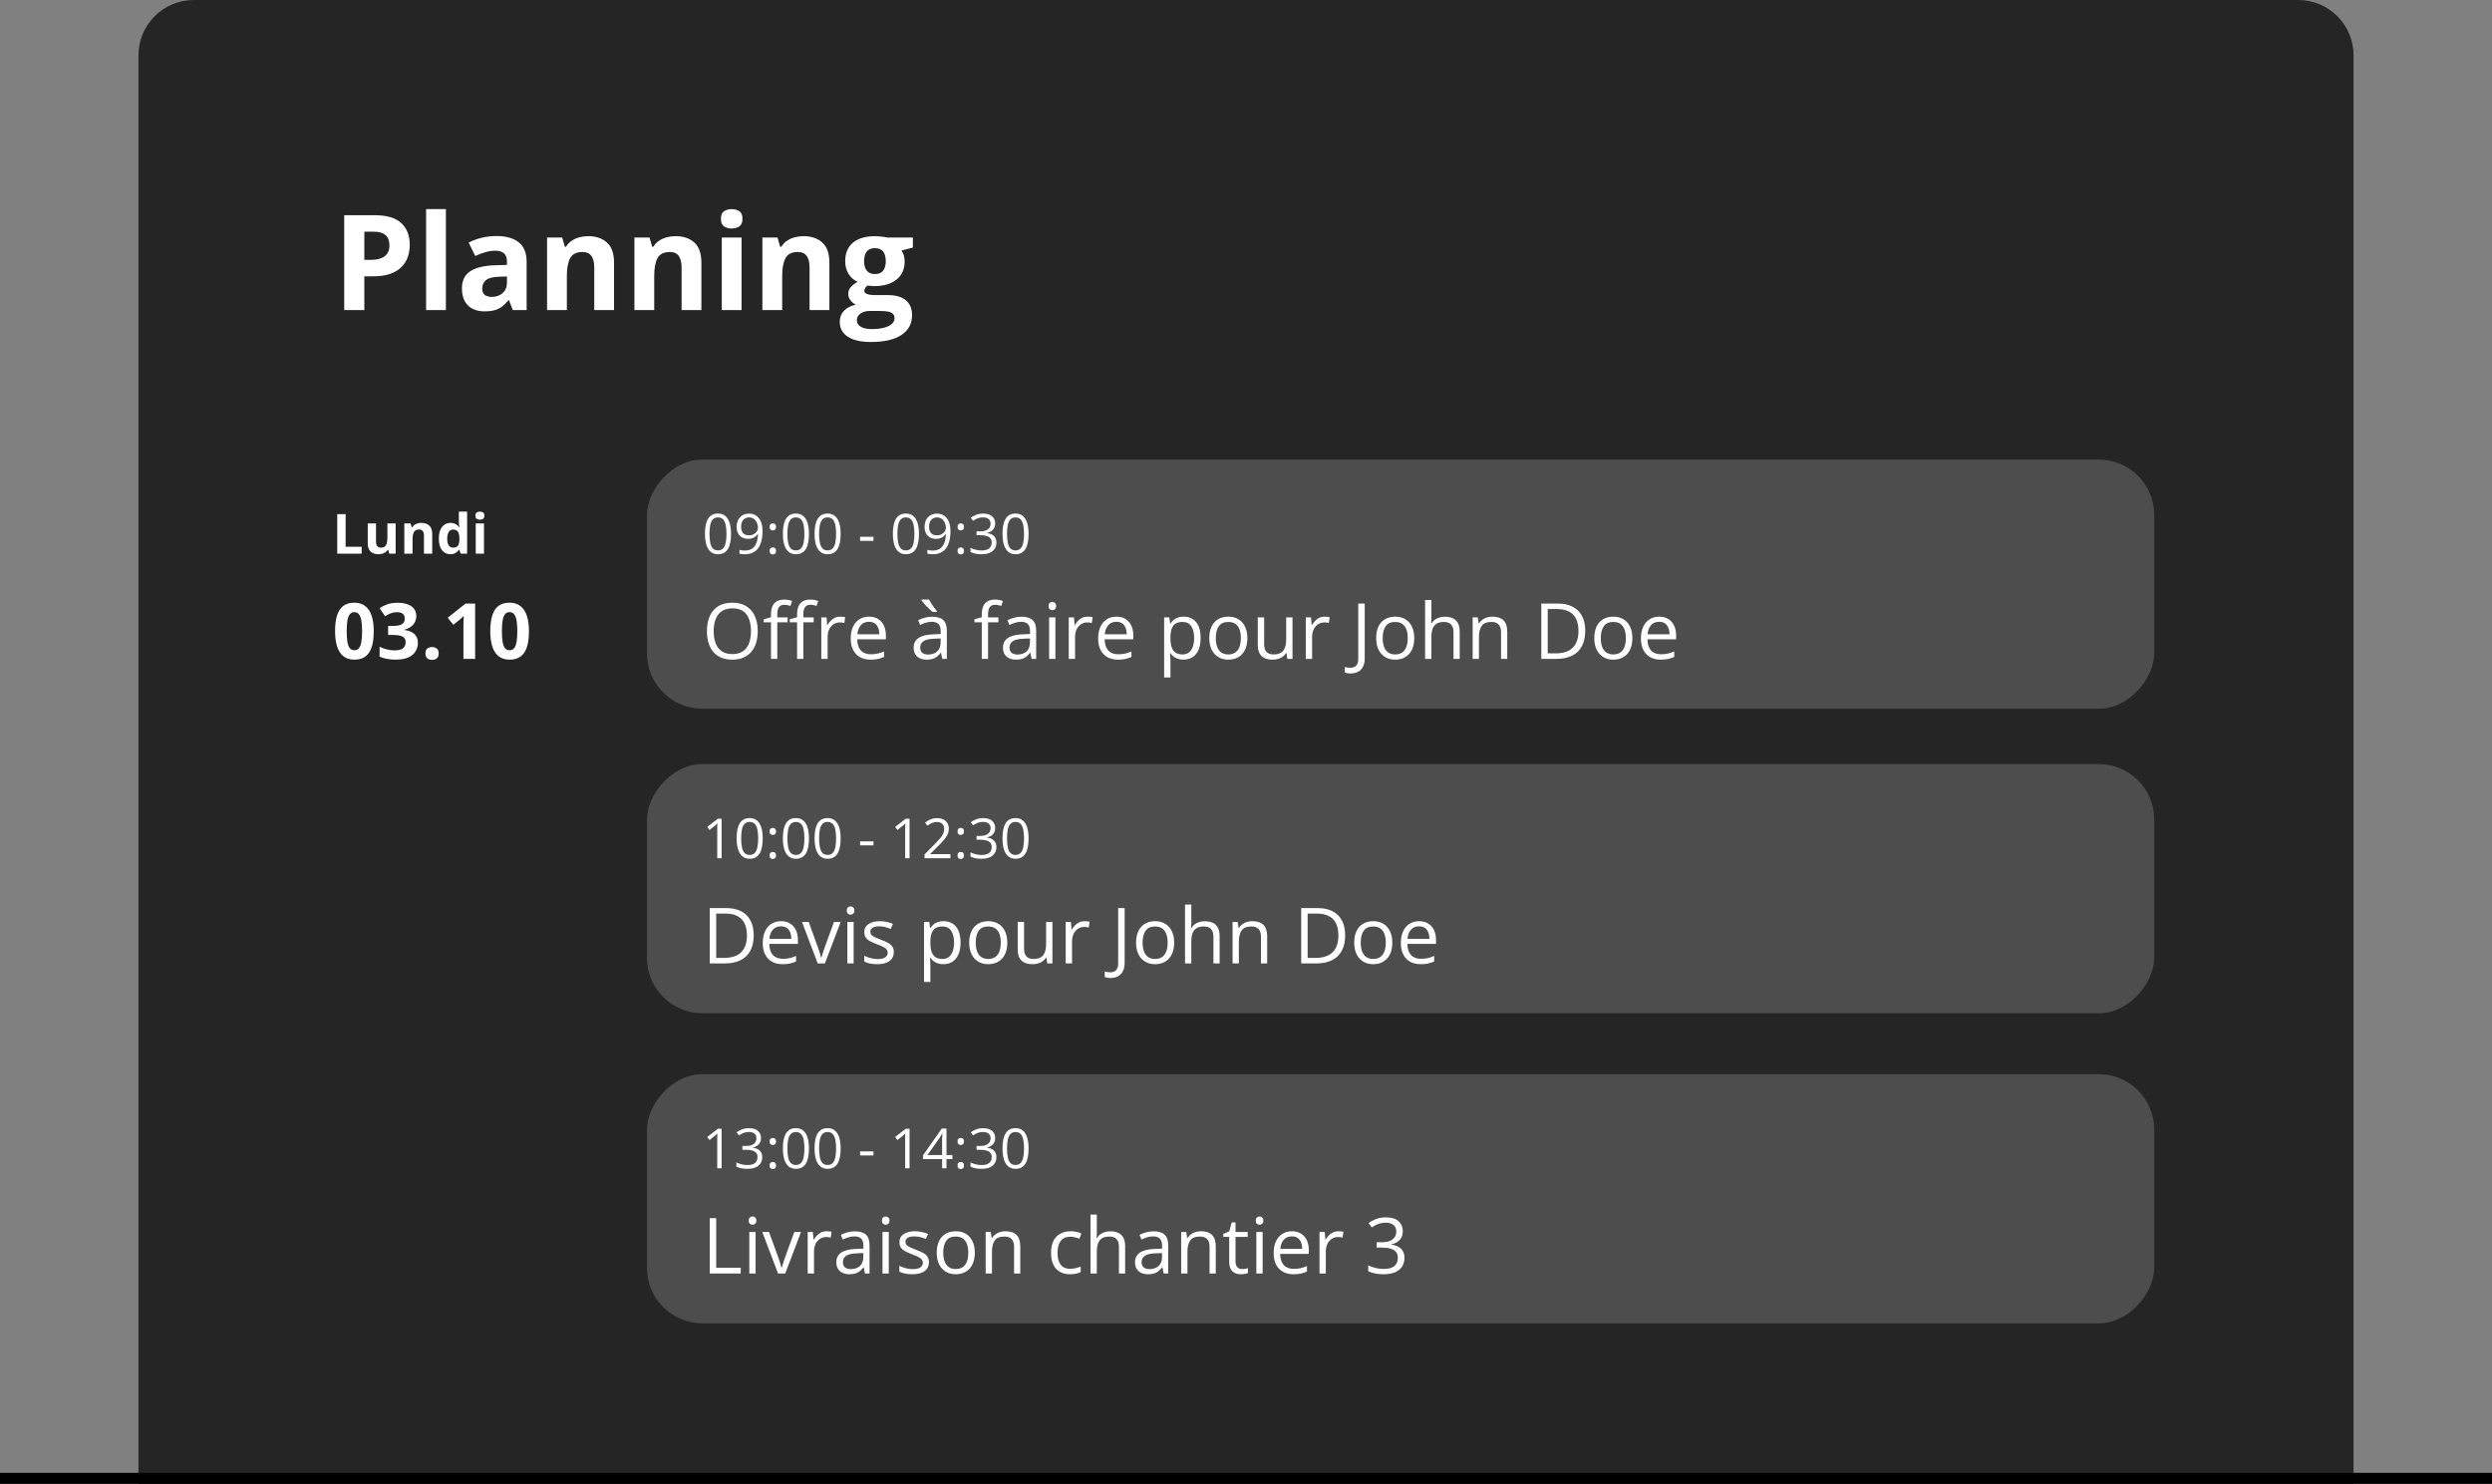 <svg xmlns="http://www.w3.org/2000/svg" width="450" height="268" viewBox="0 0 450 268" fill="none"><rect x="0" y="0" width="450" height="268" fill="#808080" stroke="none"/><path d="M25 10C25 4.477 29.477 0 35 0H415C420.523 0 425 4.477 425 10V268H25V10Z" fill="#252525"></path><rect width="272.175" height="45" rx="10" transform="matrix(-1 0 0 1 389.003 83)" fill="#4D4D4D"></rect><rect width="272.175" height="45" rx="10" transform="matrix(-1 0 0 1 389.003 138)" fill="#4D4D4D"></rect><rect width="272.175" height="45" rx="10" transform="matrix(-1 0 0 1 389.003 194)" fill="#4D4D4D"></rect><path d="M67.629 38.867C69.84 38.867 71.453 39.344 72.469 40.297C73.484 41.242 73.992 42.547 73.992 44.211C73.992 44.961 73.879 45.68 73.652 46.367C73.426 47.047 73.055 47.652 72.539 48.184C72.031 48.715 71.352 49.137 70.5 49.449C69.648 49.754 68.598 49.906 67.348 49.906H65.789V56H62.156V38.867H67.629ZM67.441 41.844H65.789V46.93H66.984C67.664 46.93 68.254 46.84 68.754 46.66C69.254 46.48 69.641 46.199 69.914 45.816C70.188 45.434 70.324 44.941 70.324 44.34C70.324 43.496 70.09 42.871 69.621 42.465C69.152 42.051 68.426 41.844 67.441 41.844ZM80.519 56H76.945V37.766H80.519V56ZM89.648 42.629C91.406 42.629 92.754 43.012 93.691 43.777C94.629 44.543 95.098 45.707 95.098 47.27V56H92.602L91.91 54.219H91.816C91.441 54.688 91.059 55.07 90.668 55.367C90.277 55.664 89.828 55.883 89.32 56.023C88.812 56.164 88.195 56.234 87.469 56.234C86.695 56.234 86 56.086 85.383 55.789C84.773 55.492 84.293 55.039 83.941 54.43C83.59 53.812 83.414 53.031 83.414 52.086C83.414 50.695 83.902 49.672 84.879 49.016C85.856 48.352 87.32 47.984 89.273 47.914L91.547 47.844V47.27C91.547 46.582 91.367 46.078 91.008 45.758C90.648 45.438 90.148 45.277 89.508 45.277C88.875 45.277 88.254 45.367 87.644 45.547C87.035 45.727 86.426 45.953 85.816 46.227L84.633 43.812C85.328 43.445 86.106 43.156 86.965 42.945C87.832 42.734 88.727 42.629 89.648 42.629ZM91.547 49.93L90.164 49.977C89.008 50.008 88.203 50.215 87.75 50.598C87.305 50.98 87.082 51.484 87.082 52.109C87.082 52.656 87.242 53.047 87.562 53.281C87.883 53.508 88.301 53.621 88.816 53.621C89.582 53.621 90.227 53.395 90.75 52.941C91.281 52.488 91.547 51.844 91.547 51.008V49.93ZM106.23 42.652C107.629 42.652 108.754 43.035 109.605 43.801C110.457 44.559 110.883 45.777 110.883 47.457V56H107.309V48.348C107.309 47.41 107.137 46.703 106.793 46.227C106.457 45.75 105.926 45.512 105.199 45.512C104.105 45.512 103.359 45.883 102.961 46.625C102.562 47.367 102.363 48.438 102.363 49.836V56H98.789V42.898H101.52L102 44.574H102.199C102.48 44.121 102.828 43.754 103.242 43.473C103.664 43.191 104.129 42.984 104.637 42.852C105.152 42.719 105.684 42.652 106.23 42.652ZM122.004 42.652C123.402 42.652 124.527 43.035 125.379 43.801C126.23 44.559 126.656 45.777 126.656 47.457V56H123.082V48.348C123.082 47.41 122.91 46.703 122.566 46.227C122.23 45.75 121.699 45.512 120.973 45.512C119.879 45.512 119.133 45.883 118.734 46.625C118.336 47.367 118.137 48.438 118.137 49.836V56H114.562V42.898H117.293L117.773 44.574H117.973C118.254 44.121 118.602 43.754 119.016 43.473C119.438 43.191 119.902 42.984 120.41 42.852C120.926 42.719 121.457 42.652 122.004 42.652ZM133.91 42.898V56H130.336V42.898H133.91ZM132.129 37.766C132.66 37.766 133.117 37.891 133.5 38.141C133.883 38.383 134.074 38.84 134.074 39.512C134.074 40.176 133.883 40.637 133.5 40.895C133.117 41.145 132.66 41.27 132.129 41.27C131.59 41.27 131.129 41.145 130.746 40.895C130.371 40.637 130.184 40.176 130.184 39.512C130.184 38.84 130.371 38.383 130.746 38.141C131.129 37.891 131.59 37.766 132.129 37.766ZM145.113 42.652C146.512 42.652 147.637 43.035 148.488 43.801C149.34 44.559 149.766 45.777 149.766 47.457V56H146.191V48.348C146.191 47.41 146.02 46.703 145.676 46.227C145.34 45.75 144.809 45.512 144.082 45.512C142.988 45.512 142.242 45.883 141.844 46.625C141.445 47.367 141.246 48.438 141.246 49.836V56H137.672V42.898H140.402L140.883 44.574H141.082C141.363 44.121 141.711 43.754 142.125 43.473C142.547 43.191 143.012 42.984 143.52 42.852C144.035 42.719 144.566 42.652 145.113 42.652ZM157.277 61.766C155.449 61.766 154.051 61.445 153.082 60.805C152.121 60.172 151.641 59.281 151.641 58.133C151.641 57.344 151.887 56.684 152.379 56.152C152.871 55.621 153.594 55.242 154.547 55.016C154.18 54.859 153.859 54.605 153.586 54.254C153.312 53.895 153.176 53.516 153.176 53.117C153.176 52.617 153.32 52.203 153.609 51.875C153.898 51.539 154.316 51.211 154.863 50.891C154.176 50.594 153.629 50.117 153.223 49.461C152.824 48.805 152.625 48.031 152.625 47.141C152.625 46.188 152.832 45.379 153.246 44.715C153.668 44.043 154.277 43.531 155.074 43.18C155.879 42.828 156.855 42.652 158.004 42.652C158.246 42.652 158.527 42.668 158.848 42.699C159.168 42.73 159.461 42.766 159.727 42.805C160 42.844 160.184 42.875 160.277 42.898H164.848V44.715L162.797 45.242C162.984 45.531 163.125 45.84 163.219 46.168C163.312 46.496 163.359 46.844 163.359 47.211C163.359 48.617 162.867 49.715 161.883 50.504C160.906 51.285 159.547 51.676 157.805 51.676C157.391 51.652 157 51.621 156.633 51.582C156.453 51.723 156.316 51.871 156.223 52.027C156.129 52.184 156.082 52.348 156.082 52.52C156.082 52.691 156.152 52.836 156.293 52.953C156.441 53.062 156.66 53.148 156.949 53.211C157.246 53.266 157.613 53.293 158.051 53.293H160.277C161.715 53.293 162.809 53.602 163.559 54.219C164.316 54.836 164.695 55.742 164.695 56.938C164.695 58.469 164.055 59.656 162.773 60.5C161.5 61.344 159.668 61.766 157.277 61.766ZM157.43 59.434C158.281 59.434 159.012 59.352 159.621 59.188C160.238 59.031 160.711 58.805 161.039 58.508C161.367 58.219 161.531 57.871 161.531 57.465C161.531 57.137 161.434 56.875 161.238 56.68C161.051 56.492 160.762 56.359 160.371 56.281C159.988 56.203 159.496 56.164 158.895 56.164H157.043C156.605 56.164 156.211 56.234 155.859 56.375C155.516 56.516 155.242 56.711 155.039 56.961C154.836 57.219 154.734 57.516 154.734 57.852C154.734 58.344 154.969 58.73 155.438 59.012C155.914 59.293 156.578 59.434 157.43 59.434ZM158.004 49.496C158.676 49.496 159.168 49.289 159.48 48.875C159.793 48.461 159.949 47.898 159.949 47.188C159.949 46.398 159.785 45.809 159.457 45.418C159.137 45.02 158.652 44.82 158.004 44.82C157.348 44.82 156.855 45.02 156.527 45.418C156.199 45.809 156.035 46.398 156.035 47.188C156.035 47.898 156.195 48.461 156.516 48.875C156.844 49.289 157.34 49.496 158.004 49.496Z" fill="white"></path><path d="M132.008 96.421C132.008 97 131.964 97.518 131.876 97.974C131.788 98.429 131.649 98.815 131.461 99.131C131.272 99.447 131.028 99.688 130.728 99.853C130.429 100.016 130.069 100.098 129.649 100.098C129.119 100.098 128.679 99.953 128.331 99.663C127.986 99.373 127.727 98.955 127.554 98.408C127.385 97.858 127.301 97.196 127.301 96.421C127.301 95.659 127.377 95.005 127.53 94.458C127.686 93.908 127.937 93.486 128.282 93.193C128.627 92.897 129.083 92.749 129.649 92.749C130.186 92.749 130.629 92.895 130.977 93.189C131.326 93.478 131.584 93.898 131.754 94.448C131.923 94.995 132.008 95.653 132.008 96.421ZM128.116 96.421C128.116 97.085 128.166 97.638 128.267 98.081C128.368 98.524 128.531 98.856 128.756 99.077C128.983 99.295 129.281 99.404 129.649 99.404C130.017 99.404 130.313 99.295 130.538 99.077C130.766 98.859 130.93 98.529 131.031 98.086C131.135 97.643 131.187 97.088 131.187 96.421C131.187 95.767 131.137 95.22 131.036 94.78C130.935 94.338 130.772 94.005 130.548 93.784C130.323 93.56 130.023 93.447 129.649 93.447C129.275 93.447 128.975 93.56 128.751 93.784C128.526 94.005 128.363 94.338 128.262 94.78C128.165 95.22 128.116 95.767 128.116 96.421ZM137.701 95.903C137.701 96.336 137.67 96.758 137.608 97.168C137.55 97.578 137.447 97.961 137.301 98.315C137.157 98.67 136.962 98.981 136.715 99.248C136.467 99.515 136.156 99.725 135.782 99.878C135.411 100.028 134.967 100.103 134.449 100.103C134.309 100.103 134.149 100.093 133.97 100.073C133.791 100.057 133.645 100.033 133.531 100V99.297C133.651 99.339 133.793 99.373 133.956 99.399C134.119 99.422 134.278 99.434 134.434 99.434C135.043 99.434 135.522 99.303 135.87 99.043C136.218 98.779 136.469 98.423 136.622 97.974C136.775 97.521 136.861 97.013 136.881 96.45H136.822C136.724 96.606 136.596 96.751 136.436 96.885C136.28 97.015 136.09 97.121 135.865 97.202C135.64 97.28 135.378 97.319 135.079 97.319C134.665 97.319 134.304 97.235 133.995 97.065C133.689 96.896 133.45 96.65 133.277 96.328C133.108 96.006 133.023 95.617 133.023 95.161C133.023 94.67 133.116 94.245 133.301 93.887C133.49 93.525 133.754 93.247 134.092 93.052C134.431 92.856 134.83 92.759 135.289 92.759C135.64 92.759 135.963 92.826 136.256 92.959C136.549 93.092 136.802 93.293 137.017 93.56C137.235 93.823 137.403 94.15 137.52 94.541C137.641 94.932 137.701 95.386 137.701 95.903ZM135.289 93.447C134.856 93.447 134.504 93.589 134.234 93.872C133.967 94.155 133.834 94.582 133.834 95.151C133.834 95.623 133.949 95.996 134.18 96.269C134.412 96.543 134.768 96.68 135.25 96.68C135.582 96.68 135.868 96.613 136.109 96.48C136.353 96.346 136.54 96.177 136.671 95.972C136.804 95.767 136.871 95.557 136.871 95.342C136.871 95.127 136.838 94.909 136.773 94.688C136.711 94.466 136.615 94.263 136.485 94.077C136.355 93.888 136.19 93.737 135.992 93.623C135.793 93.506 135.559 93.447 135.289 93.447ZM138.975 99.492C138.975 99.264 139.031 99.103 139.141 99.009C139.252 98.911 139.387 98.862 139.547 98.862C139.713 98.862 139.853 98.911 139.967 99.009C140.08 99.103 140.137 99.264 140.137 99.492C140.137 99.717 140.08 99.881 139.967 99.985C139.853 100.086 139.713 100.137 139.547 100.137C139.387 100.137 139.252 100.086 139.141 99.985C139.031 99.881 138.975 99.717 138.975 99.492ZM138.975 95.161C138.975 94.927 139.031 94.762 139.141 94.668C139.252 94.57 139.387 94.522 139.547 94.522C139.713 94.522 139.853 94.57 139.967 94.668C140.08 94.762 140.137 94.927 140.137 95.161C140.137 95.382 140.08 95.544 139.967 95.644C139.853 95.745 139.713 95.796 139.547 95.796C139.387 95.796 139.252 95.745 139.141 95.644C139.031 95.544 138.975 95.382 138.975 95.161ZM146.08 96.421C146.08 97 146.036 97.518 145.948 97.974C145.86 98.429 145.722 98.815 145.533 99.131C145.344 99.447 145.1 99.688 144.801 99.853C144.501 100.016 144.141 100.098 143.721 100.098C143.191 100.098 142.751 99.953 142.403 99.663C142.058 99.373 141.799 98.955 141.627 98.408C141.457 97.858 141.373 97.196 141.373 96.421C141.373 95.659 141.449 95.005 141.602 94.458C141.759 93.908 142.009 93.486 142.354 93.193C142.699 92.897 143.155 92.749 143.721 92.749C144.259 92.749 144.701 92.895 145.05 93.189C145.398 93.478 145.657 93.898 145.826 94.448C145.995 94.995 146.08 95.653 146.08 96.421ZM142.188 96.421C142.188 97.085 142.239 97.638 142.34 98.081C142.44 98.524 142.603 98.856 142.828 99.077C143.056 99.295 143.354 99.404 143.721 99.404C144.089 99.404 144.385 99.295 144.61 99.077C144.838 98.859 145.002 98.529 145.103 98.086C145.207 97.643 145.259 97.088 145.259 96.421C145.259 95.767 145.209 95.22 145.108 94.78C145.007 94.338 144.844 94.005 144.62 93.784C144.395 93.56 144.096 93.447 143.721 93.447C143.347 93.447 143.048 93.56 142.823 93.784C142.598 94.005 142.436 94.338 142.335 94.78C142.237 95.22 142.188 95.767 142.188 96.421ZM151.802 96.421C151.802 97 151.759 97.518 151.671 97.974C151.583 98.429 151.444 98.815 151.256 99.131C151.067 99.447 150.823 99.688 150.523 99.853C150.224 100.016 149.864 100.098 149.444 100.098C148.913 100.098 148.474 99.953 148.126 99.663C147.781 99.373 147.522 98.955 147.349 98.408C147.18 97.858 147.095 97.196 147.095 96.421C147.095 95.659 147.172 95.005 147.325 94.458C147.481 93.908 147.732 93.486 148.077 93.193C148.422 92.897 148.878 92.749 149.444 92.749C149.981 92.749 150.424 92.895 150.772 93.189C151.12 93.478 151.379 93.898 151.549 94.448C151.718 94.995 151.802 95.653 151.802 96.421ZM147.911 96.421C147.911 97.085 147.961 97.638 148.062 98.081C148.163 98.524 148.326 98.856 148.551 99.077C148.778 99.295 149.076 99.404 149.444 99.404C149.812 99.404 150.108 99.295 150.333 99.077C150.561 98.859 150.725 98.529 150.826 98.086C150.93 97.643 150.982 97.088 150.982 96.421C150.982 95.767 150.932 95.22 150.831 94.78C150.73 94.338 150.567 94.005 150.342 93.784C150.118 93.56 149.818 93.447 149.444 93.447C149.07 93.447 148.77 93.56 148.546 93.784C148.321 94.005 148.158 94.338 148.057 94.78C147.96 95.22 147.911 95.767 147.911 96.421ZM155.313 97.676V96.953H157.735V97.676H155.313ZM165.943 96.421C165.943 97 165.899 97.518 165.811 97.974C165.723 98.429 165.585 98.815 165.396 99.131C165.207 99.447 164.963 99.688 164.664 99.853C164.364 100.016 164.005 100.098 163.585 100.098C163.054 100.098 162.615 99.953 162.266 99.663C161.921 99.373 161.662 98.955 161.49 98.408C161.321 97.858 161.236 97.196 161.236 96.421C161.236 95.659 161.313 95.005 161.466 94.458C161.622 93.908 161.872 93.486 162.217 93.193C162.563 92.897 163.018 92.749 163.585 92.749C164.122 92.749 164.565 92.895 164.913 93.189C165.261 93.478 165.52 93.898 165.689 94.448C165.858 94.995 165.943 95.653 165.943 96.421ZM162.051 96.421C162.051 97.085 162.102 97.638 162.203 98.081C162.304 98.524 162.467 98.856 162.691 99.077C162.919 99.295 163.217 99.404 163.585 99.404C163.953 99.404 164.249 99.295 164.473 99.077C164.701 98.859 164.866 98.529 164.967 98.086C165.071 97.643 165.123 97.088 165.123 96.421C165.123 95.767 165.072 95.22 164.971 94.78C164.87 94.338 164.708 94.005 164.483 93.784C164.259 93.56 163.959 93.447 163.585 93.447C163.21 93.447 162.911 93.56 162.686 93.784C162.462 94.005 162.299 94.338 162.198 94.78C162.1 95.22 162.051 95.767 162.051 96.421ZM171.636 95.903C171.636 96.336 171.606 96.758 171.544 97.168C171.485 97.578 171.383 97.961 171.236 98.315C171.093 98.67 170.898 98.981 170.65 99.248C170.403 99.515 170.092 99.725 169.717 99.878C169.346 100.028 168.902 100.103 168.384 100.103C168.245 100.103 168.085 100.093 167.906 100.073C167.727 100.057 167.58 100.033 167.467 100V99.297C167.587 99.339 167.729 99.373 167.891 99.399C168.054 99.422 168.214 99.434 168.37 99.434C168.979 99.434 169.457 99.303 169.805 99.043C170.154 98.779 170.404 98.423 170.557 97.974C170.71 97.521 170.797 97.013 170.816 96.45H170.758C170.66 96.606 170.531 96.751 170.372 96.885C170.216 97.015 170.025 97.121 169.801 97.202C169.576 97.28 169.314 97.319 169.014 97.319C168.601 97.319 168.24 97.235 167.93 97.065C167.624 96.896 167.385 96.65 167.213 96.328C167.043 96.006 166.959 95.617 166.959 95.161C166.959 94.67 167.051 94.245 167.237 93.887C167.426 93.525 167.69 93.247 168.028 93.052C168.367 92.856 168.765 92.759 169.224 92.759C169.576 92.759 169.898 92.826 170.191 92.959C170.484 93.092 170.738 93.293 170.953 93.56C171.171 93.823 171.339 94.15 171.456 94.541C171.576 94.932 171.636 95.386 171.636 95.903ZM169.224 93.447C168.791 93.447 168.44 93.589 168.17 93.872C167.903 94.155 167.769 94.582 167.769 95.151C167.769 95.623 167.885 95.996 168.116 96.269C168.347 96.543 168.704 96.68 169.185 96.68C169.517 96.68 169.804 96.613 170.045 96.48C170.289 96.346 170.476 96.177 170.606 95.972C170.74 95.767 170.806 95.557 170.806 95.342C170.806 95.127 170.774 94.909 170.709 94.688C170.647 94.466 170.551 94.263 170.421 94.077C170.29 93.888 170.126 93.737 169.927 93.623C169.729 93.506 169.495 93.447 169.224 93.447ZM172.911 99.492C172.911 99.264 172.966 99.103 173.077 99.009C173.188 98.911 173.323 98.862 173.482 98.862C173.648 98.862 173.788 98.911 173.902 99.009C174.016 99.103 174.073 99.264 174.073 99.492C174.073 99.717 174.016 99.881 173.902 99.985C173.788 100.086 173.648 100.137 173.482 100.137C173.323 100.137 173.188 100.086 173.077 99.985C172.966 99.881 172.911 99.717 172.911 99.492ZM172.911 95.161C172.911 94.927 172.966 94.762 173.077 94.668C173.188 94.57 173.323 94.522 173.482 94.522C173.648 94.522 173.788 94.57 173.902 94.668C174.016 94.762 174.073 94.927 174.073 95.161C174.073 95.382 174.016 95.544 173.902 95.644C173.788 95.745 173.648 95.796 173.482 95.796C173.323 95.796 173.188 95.745 173.077 95.644C172.966 95.544 172.911 95.382 172.911 95.161ZM179.713 94.526C179.713 94.845 179.651 95.122 179.527 95.356C179.403 95.591 179.231 95.783 179.009 95.933C178.788 96.079 178.528 96.182 178.228 96.24V96.279C178.795 96.351 179.219 96.533 179.503 96.826C179.789 97.119 179.932 97.503 179.932 97.978C179.932 98.392 179.835 98.758 179.639 99.077C179.447 99.396 179.151 99.647 178.751 99.829C178.354 100.008 177.844 100.098 177.222 100.098C176.845 100.098 176.495 100.067 176.173 100.005C175.854 99.946 175.548 99.847 175.255 99.707V98.945C175.551 99.092 175.873 99.207 176.221 99.292C176.57 99.373 176.907 99.414 177.232 99.414C177.883 99.414 178.354 99.285 178.643 99.028C178.933 98.768 179.078 98.413 179.078 97.964C179.078 97.655 178.996 97.406 178.834 97.217C178.674 97.025 178.443 96.885 178.14 96.797C177.841 96.706 177.48 96.66 177.056 96.66H176.343V95.967H177.061C177.449 95.967 177.777 95.91 178.048 95.796C178.318 95.682 178.523 95.522 178.663 95.317C178.806 95.109 178.878 94.863 178.878 94.58C178.878 94.219 178.757 93.94 178.516 93.745C178.275 93.546 177.948 93.447 177.535 93.447C177.281 93.447 177.05 93.473 176.842 93.525C176.633 93.578 176.438 93.649 176.256 93.74C176.073 93.831 175.891 93.937 175.709 94.058L175.299 93.501C175.559 93.299 175.876 93.125 176.251 92.978C176.625 92.832 177.05 92.759 177.525 92.759C178.254 92.759 178.801 92.925 179.166 93.257C179.53 93.589 179.713 94.012 179.713 94.526ZM185.738 96.421C185.738 97 185.694 97.518 185.606 97.974C185.518 98.429 185.38 98.815 185.191 99.131C185.002 99.447 184.758 99.688 184.459 99.853C184.159 100.016 183.8 100.098 183.38 100.098C182.849 100.098 182.41 99.953 182.061 99.663C181.716 99.373 181.457 98.955 181.285 98.408C181.116 97.858 181.031 97.196 181.031 96.421C181.031 95.659 181.107 95.005 181.26 94.458C181.417 93.908 181.667 93.486 182.012 93.193C182.357 92.897 182.813 92.749 183.38 92.749C183.917 92.749 184.359 92.895 184.708 93.189C185.056 93.478 185.315 93.898 185.484 94.448C185.653 94.995 185.738 95.653 185.738 96.421ZM181.846 96.421C181.846 97.085 181.897 97.638 181.998 98.081C182.099 98.524 182.261 98.856 182.486 99.077C182.714 99.295 183.012 99.404 183.38 99.404C183.747 99.404 184.044 99.295 184.268 99.077C184.496 98.859 184.661 98.529 184.761 98.086C184.866 97.643 184.918 97.088 184.918 96.421C184.918 95.767 184.867 95.22 184.766 94.78C184.665 94.338 184.503 94.005 184.278 93.784C184.053 93.56 183.754 93.447 183.38 93.447C183.005 93.447 182.706 93.56 182.481 93.784C182.257 94.005 182.094 94.338 181.993 94.78C181.895 95.22 181.846 95.767 181.846 96.421ZM136.833 113.989C136.833 114.759 136.735 115.461 136.539 116.095C136.343 116.724 136.051 117.266 135.664 117.722C135.281 118.173 134.805 118.521 134.235 118.768C133.665 119.014 133.005 119.137 132.253 119.137C131.478 119.137 130.801 119.014 130.222 118.768C129.648 118.521 129.17 118.171 128.787 117.715C128.409 117.259 128.124 116.715 127.932 116.081C127.745 115.448 127.652 114.746 127.652 113.976C127.652 112.955 127.821 112.059 128.158 111.289C128.495 110.519 129.006 109.92 129.689 109.491C130.377 109.063 131.239 108.849 132.273 108.849C133.262 108.849 134.094 109.061 134.768 109.484C135.447 109.908 135.96 110.505 136.306 111.275C136.657 112.041 136.833 112.946 136.833 113.989ZM128.876 113.989C128.876 114.837 128.996 115.571 129.238 116.19C129.48 116.81 129.849 117.289 130.345 117.626C130.847 117.963 131.482 118.132 132.253 118.132C133.027 118.132 133.661 117.963 134.153 117.626C134.65 117.289 135.017 116.81 135.254 116.19C135.491 115.571 135.609 114.837 135.609 113.989C135.609 112.7 135.338 111.692 134.796 110.968C134.258 110.239 133.417 109.874 132.273 109.874C131.498 109.874 130.86 110.04 130.359 110.373C129.858 110.706 129.484 111.18 129.238 111.795C128.996 112.406 128.876 113.137 128.876 113.989ZM142.226 112.396H140.36V119H139.225V112.396H137.899V111.85L139.225 111.474V110.975C139.225 110.346 139.319 109.835 139.506 109.443C139.692 109.047 139.964 108.755 140.319 108.568C140.675 108.382 141.107 108.288 141.618 108.288C141.905 108.288 142.167 108.313 142.404 108.363C142.646 108.413 142.857 108.47 143.04 108.534L142.746 109.43C142.591 109.38 142.415 109.334 142.219 109.293C142.028 109.247 141.832 109.225 141.632 109.225C141.199 109.225 140.877 109.366 140.668 109.648C140.463 109.926 140.36 110.364 140.36 110.961V111.508H142.226V112.396ZM146.936 112.396H145.07V119H143.935V112.396H142.609V111.85L143.935 111.474V110.975C143.935 110.346 144.029 109.835 144.216 109.443C144.402 109.047 144.674 108.755 145.029 108.568C145.384 108.382 145.817 108.288 146.328 108.288C146.615 108.288 146.877 108.313 147.114 108.363C147.356 108.413 147.567 108.47 147.75 108.534L147.456 109.43C147.301 109.38 147.125 109.334 146.929 109.293C146.738 109.247 146.542 109.225 146.342 109.225C145.909 109.225 145.587 109.366 145.378 109.648C145.173 109.926 145.07 110.364 145.07 110.961V111.508H146.936V112.396ZM151.715 111.371C151.865 111.371 152.022 111.38 152.186 111.398C152.35 111.412 152.496 111.433 152.624 111.46L152.48 112.513C152.357 112.481 152.22 112.456 152.07 112.438C151.92 112.419 151.778 112.41 151.646 112.41C151.345 112.41 151.061 112.472 150.792 112.595C150.527 112.713 150.295 112.886 150.094 113.114C149.894 113.338 149.737 113.609 149.623 113.928C149.509 114.242 149.452 114.593 149.452 114.98V119H148.31V111.508H149.254L149.377 112.889H149.425C149.579 112.611 149.766 112.358 149.985 112.13C150.204 111.897 150.457 111.713 150.744 111.576C151.036 111.439 151.359 111.371 151.715 111.371ZM156.924 111.371C157.562 111.371 158.108 111.512 158.564 111.795C159.02 112.077 159.369 112.474 159.61 112.984C159.852 113.49 159.972 114.083 159.972 114.762V115.466H154.798C154.811 116.345 155.03 117.015 155.454 117.476C155.878 117.936 156.475 118.166 157.245 118.166C157.719 118.166 158.138 118.123 158.503 118.036C158.867 117.95 159.245 117.822 159.637 117.653V118.651C159.259 118.82 158.883 118.943 158.509 119.021C158.14 119.098 157.703 119.137 157.197 119.137C156.477 119.137 155.848 118.991 155.31 118.699C154.777 118.403 154.362 117.97 154.066 117.4C153.77 116.831 153.622 116.133 153.622 115.309C153.622 114.502 153.756 113.805 154.025 113.217C154.299 112.624 154.681 112.169 155.174 111.85C155.67 111.531 156.254 111.371 156.924 111.371ZM156.91 112.301C156.304 112.301 155.821 112.499 155.461 112.896C155.101 113.292 154.886 113.846 154.818 114.557H158.783C158.778 114.11 158.708 113.718 158.571 113.381C158.439 113.039 158.236 112.775 157.963 112.588C157.689 112.396 157.338 112.301 156.91 112.301ZM168.34 111.385C169.233 111.385 169.896 111.585 170.329 111.986C170.762 112.387 170.978 113.028 170.978 113.907V119H170.151L169.932 117.893H169.878C169.668 118.166 169.449 118.396 169.221 118.583C168.994 118.765 168.729 118.904 168.428 119C168.132 119.091 167.768 119.137 167.335 119.137C166.879 119.137 166.473 119.057 166.118 118.897C165.767 118.738 165.489 118.496 165.284 118.173C165.083 117.849 164.983 117.439 164.983 116.942C164.983 116.195 165.279 115.621 165.872 115.22C166.464 114.819 167.367 114.6 168.579 114.563L169.871 114.509V114.051C169.871 113.404 169.732 112.95 169.454 112.69C169.176 112.431 168.784 112.301 168.278 112.301C167.886 112.301 167.512 112.358 167.157 112.472C166.801 112.586 166.464 112.72 166.145 112.875L165.797 112.014C166.134 111.84 166.521 111.692 166.959 111.569C167.396 111.446 167.856 111.385 168.34 111.385ZM169.857 115.309L168.716 115.356C167.781 115.393 167.123 115.546 166.74 115.814C166.357 116.083 166.166 116.464 166.166 116.956C166.166 117.384 166.296 117.701 166.555 117.906C166.815 118.111 167.159 118.214 167.588 118.214C168.253 118.214 168.798 118.029 169.221 117.66C169.645 117.291 169.857 116.737 169.857 115.999V115.309ZM167.759 108.274C167.868 108.484 168.002 108.719 168.162 108.979C168.326 109.234 168.497 109.484 168.675 109.73C168.857 109.972 169.023 110.179 169.174 110.353V110.517H168.401C168.237 110.384 168.057 110.227 167.861 110.045C167.67 109.863 167.478 109.671 167.287 109.471C167.095 109.266 166.922 109.072 166.767 108.89C166.612 108.703 166.492 108.543 166.405 108.411V108.274H167.759ZM180.289 112.396H178.423V119H177.288V112.396H175.962V111.85L177.288 111.474V110.975C177.288 110.346 177.381 109.835 177.568 109.443C177.755 109.047 178.026 108.755 178.382 108.568C178.737 108.382 179.17 108.288 179.68 108.288C179.967 108.288 180.23 108.313 180.467 108.363C180.708 108.413 180.92 108.47 181.102 108.534L180.808 109.43C180.653 109.38 180.478 109.334 180.282 109.293C180.091 109.247 179.895 109.225 179.694 109.225C179.261 109.225 178.94 109.366 178.73 109.648C178.525 109.926 178.423 110.364 178.423 110.961V111.508H180.289V112.396ZM184.472 111.385C185.366 111.385 186.029 111.585 186.462 111.986C186.895 112.387 187.111 113.028 187.111 113.907V119H186.284L186.065 117.893H186.01C185.801 118.166 185.582 118.396 185.354 118.583C185.126 118.765 184.862 118.904 184.561 119C184.265 119.091 183.9 119.137 183.467 119.137C183.012 119.137 182.606 119.057 182.251 118.897C181.9 118.738 181.622 118.496 181.417 118.173C181.216 117.849 181.116 117.439 181.116 116.942C181.116 116.195 181.412 115.621 182.005 115.22C182.597 114.819 183.499 114.6 184.712 114.563L186.004 114.509V114.051C186.004 113.404 185.865 112.95 185.587 112.69C185.309 112.431 184.917 112.301 184.411 112.301C184.019 112.301 183.645 112.358 183.29 112.472C182.934 112.586 182.597 112.72 182.278 112.875L181.929 112.014C182.267 111.84 182.654 111.692 183.092 111.569C183.529 111.446 183.989 111.385 184.472 111.385ZM185.99 115.309L184.848 115.356C183.914 115.393 183.256 115.546 182.873 115.814C182.49 116.083 182.299 116.464 182.299 116.956C182.299 117.384 182.428 117.701 182.688 117.906C182.948 118.111 183.292 118.214 183.72 118.214C184.386 118.214 184.93 118.029 185.354 117.66C185.778 117.291 185.99 116.737 185.99 115.999V115.309ZM190.584 111.508V119H189.449V111.508H190.584ZM190.03 108.705C190.217 108.705 190.376 108.767 190.509 108.89C190.645 109.008 190.714 109.195 190.714 109.45C190.714 109.701 190.645 109.888 190.509 110.011C190.376 110.134 190.217 110.195 190.03 110.195C189.834 110.195 189.67 110.134 189.538 110.011C189.41 109.888 189.346 109.701 189.346 109.45C189.346 109.195 189.41 109.008 189.538 108.89C189.67 108.767 189.834 108.705 190.03 108.705ZM196.394 111.371C196.545 111.371 196.702 111.38 196.866 111.398C197.03 111.412 197.176 111.433 197.303 111.46L197.16 112.513C197.037 112.481 196.9 112.456 196.75 112.438C196.599 112.419 196.458 112.41 196.326 112.41C196.025 112.41 195.74 112.472 195.471 112.595C195.207 112.713 194.975 112.886 194.774 113.114C194.574 113.338 194.416 113.609 194.302 113.928C194.189 114.242 194.132 114.593 194.132 114.98V119H192.99V111.508H193.933L194.056 112.889H194.104C194.259 112.611 194.446 112.358 194.665 112.13C194.884 111.897 195.136 111.713 195.424 111.576C195.715 111.439 196.039 111.371 196.394 111.371ZM201.603 111.371C202.241 111.371 202.788 111.512 203.244 111.795C203.7 112.077 204.048 112.474 204.29 112.984C204.531 113.49 204.652 114.083 204.652 114.762V115.466H199.477C199.491 116.345 199.71 117.015 200.134 117.476C200.557 117.936 201.154 118.166 201.925 118.166C202.398 118.166 202.818 118.123 203.182 118.036C203.547 117.95 203.925 117.822 204.317 117.653V118.651C203.939 118.82 203.563 118.943 203.189 119.021C202.82 119.098 202.383 119.137 201.877 119.137C201.157 119.137 200.528 118.991 199.99 118.699C199.457 118.403 199.042 117.97 198.746 117.4C198.45 116.831 198.301 116.133 198.301 115.309C198.301 114.502 198.436 113.805 198.705 113.217C198.978 112.624 199.361 112.169 199.853 111.85C200.35 111.531 200.933 111.371 201.603 111.371ZM201.59 112.301C200.983 112.301 200.5 112.499 200.14 112.896C199.78 113.292 199.566 113.846 199.498 114.557H203.463C203.458 114.11 203.387 113.718 203.251 113.381C203.119 113.039 202.916 112.775 202.642 112.588C202.369 112.396 202.018 112.301 201.59 112.301ZM213.737 111.371C214.671 111.371 215.416 111.692 215.972 112.335C216.528 112.978 216.806 113.944 216.806 115.233C216.806 116.086 216.679 116.801 216.424 117.38C216.168 117.959 215.808 118.396 215.343 118.692C214.883 118.989 214.339 119.137 213.71 119.137C213.313 119.137 212.965 119.084 212.664 118.979C212.363 118.875 212.106 118.733 211.891 118.556C211.677 118.378 211.499 118.184 211.358 117.975H211.276C211.29 118.152 211.306 118.367 211.324 118.617C211.347 118.868 211.358 119.087 211.358 119.273V122.35H210.217V111.508H211.153L211.303 112.615H211.358C211.504 112.387 211.682 112.18 211.891 111.993C212.101 111.802 212.356 111.651 212.657 111.542C212.962 111.428 213.322 111.371 213.737 111.371ZM213.539 112.328C213.019 112.328 212.6 112.428 212.281 112.629C211.967 112.829 211.736 113.13 211.591 113.531C211.445 113.928 211.367 114.427 211.358 115.028V115.247C211.358 115.881 211.426 116.416 211.563 116.854C211.704 117.291 211.935 117.624 212.254 117.852C212.577 118.079 213.01 118.193 213.552 118.193C214.017 118.193 214.405 118.068 214.715 117.817C215.024 117.567 215.255 117.218 215.405 116.771C215.56 116.32 215.637 115.803 215.637 115.22C215.637 114.336 215.464 113.634 215.118 113.114C214.776 112.59 214.25 112.328 213.539 112.328ZM225.249 115.24C225.249 115.855 225.169 116.405 225.009 116.888C224.85 117.371 224.62 117.779 224.319 118.111C224.018 118.444 223.654 118.699 223.225 118.877C222.801 119.05 222.321 119.137 221.783 119.137C221.282 119.137 220.821 119.05 220.402 118.877C219.987 118.699 219.627 118.444 219.322 118.111C219.021 117.779 218.787 117.371 218.618 116.888C218.454 116.405 218.372 115.855 218.372 115.24C218.372 114.42 218.511 113.723 218.789 113.148C219.067 112.57 219.463 112.13 219.978 111.829C220.498 111.524 221.115 111.371 221.831 111.371C222.514 111.371 223.111 111.524 223.622 111.829C224.137 112.134 224.536 112.576 224.818 113.155C225.105 113.729 225.249 114.424 225.249 115.24ZM219.548 115.24C219.548 115.842 219.627 116.364 219.787 116.806C219.946 117.248 220.192 117.59 220.525 117.831C220.858 118.073 221.286 118.193 221.81 118.193C222.33 118.193 222.756 118.073 223.089 117.831C223.426 117.59 223.674 117.248 223.834 116.806C223.993 116.364 224.073 115.842 224.073 115.24C224.073 114.643 223.993 114.128 223.834 113.695C223.674 113.258 223.428 112.921 223.095 112.684C222.763 112.447 222.332 112.328 221.803 112.328C221.024 112.328 220.452 112.586 220.088 113.101C219.728 113.616 219.548 114.329 219.548 115.24ZM233.397 111.508V119H232.467L232.303 117.947H232.242C232.087 118.207 231.886 118.426 231.64 118.604C231.394 118.781 231.116 118.913 230.806 119C230.501 119.091 230.175 119.137 229.829 119.137C229.236 119.137 228.74 119.041 228.339 118.85C227.938 118.658 227.634 118.362 227.429 117.961C227.229 117.56 227.129 117.045 227.129 116.416V111.508H228.277V116.334C228.277 116.958 228.418 117.425 228.701 117.735C228.983 118.041 229.414 118.193 229.993 118.193C230.549 118.193 230.991 118.089 231.319 117.879C231.652 117.669 231.891 117.362 232.037 116.956C232.183 116.546 232.256 116.045 232.256 115.452V111.508H233.397ZM239.201 111.371C239.351 111.371 239.509 111.38 239.673 111.398C239.837 111.412 239.982 111.433 240.11 111.46L239.967 112.513C239.843 112.481 239.707 112.456 239.556 112.438C239.406 112.419 239.265 112.41 239.133 112.41C238.832 112.41 238.547 112.472 238.278 112.595C238.014 112.713 237.781 112.886 237.581 113.114C237.38 113.338 237.223 113.609 237.109 113.928C236.995 114.242 236.938 114.593 236.938 114.98V119H235.797V111.508H236.74L236.863 112.889H236.911C237.066 112.611 237.253 112.358 237.471 112.13C237.69 111.897 237.943 111.713 238.23 111.576C238.522 111.439 238.845 111.371 239.201 111.371ZM243.89 121.632C243.662 121.632 243.462 121.616 243.289 121.584C243.116 121.552 242.967 121.509 242.844 121.454V120.463C242.99 120.508 243.148 120.543 243.316 120.565C243.485 120.593 243.667 120.606 243.863 120.606C244.118 120.606 244.353 120.556 244.567 120.456C244.781 120.356 244.952 120.185 245.08 119.943C245.207 119.702 245.271 119.369 245.271 118.945V109.006H246.44V118.856C246.44 119.481 246.335 119.998 246.126 120.408C245.921 120.818 245.627 121.124 245.244 121.324C244.866 121.529 244.414 121.632 243.89 121.632ZM255.382 115.24C255.382 115.855 255.302 116.405 255.142 116.888C254.983 117.371 254.753 117.779 254.452 118.111C254.151 118.444 253.787 118.699 253.358 118.877C252.934 119.05 252.454 119.137 251.916 119.137C251.414 119.137 250.954 119.05 250.535 118.877C250.12 118.699 249.76 118.444 249.455 118.111C249.154 117.779 248.919 117.371 248.751 116.888C248.587 116.405 248.505 115.855 248.505 115.24C248.505 114.42 248.644 113.723 248.922 113.148C249.2 112.57 249.596 112.13 250.111 111.829C250.631 111.524 251.248 111.371 251.964 111.371C252.647 111.371 253.244 111.524 253.755 111.829C254.27 112.134 254.668 112.576 254.951 113.155C255.238 113.729 255.382 114.424 255.382 115.24ZM249.68 115.24C249.68 115.842 249.76 116.364 249.92 116.806C250.079 117.248 250.325 117.59 250.658 117.831C250.991 118.073 251.419 118.193 251.943 118.193C252.463 118.193 252.889 118.073 253.221 117.831C253.559 117.59 253.807 117.248 253.967 116.806C254.126 116.364 254.206 115.842 254.206 115.24C254.206 114.643 254.126 114.128 253.967 113.695C253.807 113.258 253.561 112.921 253.228 112.684C252.896 112.447 252.465 112.328 251.936 112.328C251.157 112.328 250.585 112.586 250.22 113.101C249.86 113.616 249.68 114.329 249.68 115.24ZM258.478 108.363V111.542C258.478 111.724 258.474 111.909 258.465 112.096C258.455 112.278 258.44 112.447 258.417 112.602H258.492C258.647 112.337 258.843 112.116 259.08 111.938C259.321 111.756 259.595 111.619 259.9 111.528C260.205 111.433 260.529 111.385 260.871 111.385C261.472 111.385 261.974 111.48 262.375 111.672C262.78 111.863 263.083 112.16 263.284 112.561C263.489 112.962 263.592 113.481 263.592 114.119V119H262.47V114.194C262.47 113.57 262.327 113.103 262.04 112.793C261.757 112.483 261.322 112.328 260.734 112.328C260.178 112.328 259.734 112.435 259.401 112.649C259.073 112.859 258.836 113.169 258.69 113.579C258.549 113.989 258.478 114.491 258.478 115.083V119H257.343V108.363H258.478ZM269.477 111.371C270.366 111.371 271.038 111.59 271.494 112.027C271.95 112.46 272.177 113.158 272.177 114.119V119H271.056V114.194C271.056 113.57 270.913 113.103 270.626 112.793C270.343 112.483 269.908 112.328 269.32 112.328C268.491 112.328 267.907 112.563 267.57 113.032C267.233 113.502 267.064 114.183 267.064 115.076V119H265.929V111.508H266.845L267.016 112.588H267.078C267.237 112.324 267.44 112.103 267.686 111.925C267.932 111.743 268.208 111.606 268.513 111.515C268.819 111.419 269.14 111.371 269.477 111.371ZM286.259 113.907C286.259 115.033 286.054 115.974 285.644 116.73C285.234 117.482 284.639 118.05 283.86 118.433C283.085 118.811 282.144 119 281.037 119H278.323V109.006H281.338C282.354 109.006 283.229 109.193 283.963 109.566C284.696 109.936 285.261 110.485 285.658 111.214C286.059 111.938 286.259 112.836 286.259 113.907ZM285.036 113.948C285.036 113.05 284.885 112.31 284.585 111.727C284.288 111.143 283.851 110.71 283.272 110.428C282.698 110.141 281.994 109.997 281.16 109.997H279.485V118.002H280.9C282.276 118.002 283.309 117.662 283.997 116.983C284.69 116.304 285.036 115.293 285.036 113.948ZM294.77 115.24C294.77 115.855 294.69 116.405 294.531 116.888C294.371 117.371 294.141 117.779 293.841 118.111C293.54 118.444 293.175 118.699 292.747 118.877C292.323 119.05 291.842 119.137 291.304 119.137C290.803 119.137 290.343 119.05 289.924 118.877C289.509 118.699 289.149 118.444 288.843 118.111C288.543 117.779 288.308 117.371 288.139 116.888C287.975 116.405 287.893 115.855 287.893 115.24C287.893 114.42 288.032 113.723 288.31 113.148C288.588 112.57 288.985 112.13 289.5 111.829C290.019 111.524 290.637 111.371 291.352 111.371C292.036 111.371 292.633 111.524 293.143 111.829C293.658 112.134 294.057 112.576 294.34 113.155C294.627 113.729 294.77 114.424 294.77 115.24ZM289.069 115.24C289.069 115.842 289.149 116.364 289.308 116.806C289.468 117.248 289.714 117.59 290.047 117.831C290.379 118.073 290.808 118.193 291.332 118.193C291.851 118.193 292.277 118.073 292.61 117.831C292.947 117.59 293.196 117.248 293.355 116.806C293.515 116.364 293.594 115.842 293.594 115.24C293.594 114.643 293.515 114.128 293.355 113.695C293.196 113.258 292.95 112.921 292.617 112.684C292.284 112.447 291.854 112.328 291.325 112.328C290.546 112.328 289.974 112.586 289.609 113.101C289.249 113.616 289.069 114.329 289.069 115.24ZM299.617 111.371C300.255 111.371 300.802 111.512 301.258 111.795C301.713 112.077 302.062 112.474 302.303 112.984C302.545 113.49 302.666 114.083 302.666 114.762V115.466H297.491C297.505 116.345 297.723 117.015 298.147 117.476C298.571 117.936 299.168 118.166 299.938 118.166C300.412 118.166 300.831 118.123 301.196 118.036C301.561 117.95 301.939 117.822 302.331 117.653V118.651C301.953 118.82 301.577 118.943 301.203 119.021C300.834 119.098 300.396 119.137 299.89 119.137C299.17 119.137 298.541 118.991 298.004 118.699C297.47 118.403 297.056 117.97 296.759 117.4C296.463 116.831 296.315 116.133 296.315 115.309C296.315 114.502 296.45 113.805 296.718 113.217C296.992 112.624 297.375 112.169 297.867 111.85C298.364 111.531 298.947 111.371 299.617 111.371ZM299.603 112.301C298.997 112.301 298.514 112.499 298.154 112.896C297.794 113.292 297.58 113.846 297.511 114.557H301.476C301.472 114.11 301.401 113.718 301.264 113.381C301.132 113.039 300.929 112.775 300.656 112.588C300.383 112.396 300.032 112.301 299.603 112.301Z" fill="white"></path><path d="M130.308 155H129.517V149.941C129.517 149.749 129.517 149.585 129.517 149.448C129.521 149.308 129.524 149.181 129.527 149.067C129.534 148.95 129.542 148.831 129.551 148.711C129.451 148.815 129.356 148.905 129.268 148.979C129.18 149.051 129.071 149.141 128.941 149.248L128.126 149.902L127.701 149.351L129.634 147.861H130.308V155ZM137.73 151.421C137.73 152 137.686 152.518 137.598 152.974C137.51 153.429 137.372 153.815 137.183 154.131C136.995 154.447 136.75 154.688 136.451 154.854C136.151 155.016 135.792 155.098 135.372 155.098C134.841 155.098 134.402 154.953 134.053 154.663C133.708 154.373 133.45 153.955 133.277 153.408C133.108 152.858 133.023 152.196 133.023 151.421C133.023 150.659 133.1 150.005 133.253 149.458C133.409 148.908 133.66 148.486 134.005 148.193C134.35 147.897 134.805 147.749 135.372 147.749C135.909 147.749 136.352 147.896 136.7 148.188C137.048 148.478 137.307 148.898 137.476 149.448C137.646 149.995 137.73 150.653 137.73 151.421ZM133.839 151.421C133.839 152.085 133.889 152.638 133.99 153.081C134.091 153.524 134.254 153.856 134.478 154.077C134.706 154.295 135.004 154.404 135.372 154.404C135.74 154.404 136.036 154.295 136.26 154.077C136.488 153.859 136.653 153.529 136.754 153.086C136.858 152.643 136.91 152.088 136.91 151.421C136.91 150.767 136.859 150.22 136.759 149.78C136.658 149.338 136.495 149.006 136.27 148.784C136.046 148.56 135.746 148.447 135.372 148.447C134.997 148.447 134.698 148.56 134.473 148.784C134.249 149.006 134.086 149.338 133.985 149.78C133.887 150.22 133.839 150.767 133.839 151.421ZM138.975 154.492C138.975 154.264 139.031 154.103 139.141 154.009C139.252 153.911 139.387 153.862 139.547 153.862C139.713 153.862 139.853 153.911 139.967 154.009C140.08 154.103 140.137 154.264 140.137 154.492C140.137 154.717 140.08 154.881 139.967 154.985C139.853 155.086 139.713 155.137 139.547 155.137C139.387 155.137 139.252 155.086 139.141 154.985C139.031 154.881 138.975 154.717 138.975 154.492ZM138.975 150.161C138.975 149.927 139.031 149.762 139.141 149.668C139.252 149.57 139.387 149.521 139.547 149.521C139.713 149.521 139.853 149.57 139.967 149.668C140.08 149.762 140.137 149.927 140.137 150.161C140.137 150.382 140.08 150.544 139.967 150.645C139.853 150.745 139.713 150.796 139.547 150.796C139.387 150.796 139.252 150.745 139.141 150.645C139.031 150.544 138.975 150.382 138.975 150.161ZM146.08 151.421C146.08 152 146.036 152.518 145.948 152.974C145.86 153.429 145.722 153.815 145.533 154.131C145.344 154.447 145.1 154.688 144.801 154.854C144.501 155.016 144.141 155.098 143.721 155.098C143.191 155.098 142.751 154.953 142.403 154.663C142.058 154.373 141.799 153.955 141.627 153.408C141.457 152.858 141.373 152.196 141.373 151.421C141.373 150.659 141.449 150.005 141.602 149.458C141.759 148.908 142.009 148.486 142.354 148.193C142.699 147.897 143.155 147.749 143.721 147.749C144.259 147.749 144.701 147.896 145.05 148.188C145.398 148.478 145.657 148.898 145.826 149.448C145.995 149.995 146.08 150.653 146.08 151.421ZM142.188 151.421C142.188 152.085 142.239 152.638 142.34 153.081C142.44 153.524 142.603 153.856 142.828 154.077C143.056 154.295 143.354 154.404 143.721 154.404C144.089 154.404 144.385 154.295 144.61 154.077C144.838 153.859 145.002 153.529 145.103 153.086C145.207 152.643 145.259 152.088 145.259 151.421C145.259 150.767 145.209 150.22 145.108 149.78C145.007 149.338 144.844 149.006 144.62 148.784C144.395 148.56 144.096 148.447 143.721 148.447C143.347 148.447 143.048 148.56 142.823 148.784C142.598 149.006 142.436 149.338 142.335 149.78C142.237 150.22 142.188 150.767 142.188 151.421ZM151.802 151.421C151.802 152 151.759 152.518 151.671 152.974C151.583 153.429 151.444 153.815 151.256 154.131C151.067 154.447 150.823 154.688 150.523 154.854C150.224 155.016 149.864 155.098 149.444 155.098C148.913 155.098 148.474 154.953 148.126 154.663C147.781 154.373 147.522 153.955 147.349 153.408C147.18 152.858 147.095 152.196 147.095 151.421C147.095 150.659 147.172 150.005 147.325 149.458C147.481 148.908 147.732 148.486 148.077 148.193C148.422 147.897 148.878 147.749 149.444 147.749C149.981 147.749 150.424 147.896 150.772 148.188C151.12 148.478 151.379 148.898 151.549 149.448C151.718 149.995 151.802 150.653 151.802 151.421ZM147.911 151.421C147.911 152.085 147.961 152.638 148.062 153.081C148.163 153.524 148.326 153.856 148.551 154.077C148.778 154.295 149.076 154.404 149.444 154.404C149.812 154.404 150.108 154.295 150.333 154.077C150.561 153.859 150.725 153.529 150.826 153.086C150.93 152.643 150.982 152.088 150.982 151.421C150.982 150.767 150.932 150.22 150.831 149.78C150.73 149.338 150.567 149.006 150.342 148.784C150.118 148.56 149.818 148.447 149.444 148.447C149.07 148.447 148.77 148.56 148.546 148.784C148.321 149.006 148.158 149.338 148.057 149.78C147.96 150.22 147.911 150.767 147.911 151.421ZM155.313 152.676V151.953H157.735V152.676H155.313ZM164.244 155H163.453V149.941C163.453 149.749 163.453 149.585 163.453 149.448C163.456 149.308 163.459 149.181 163.463 149.067C163.469 148.95 163.477 148.831 163.487 148.711C163.386 148.815 163.292 148.905 163.204 148.979C163.116 149.051 163.007 149.141 162.877 149.248L162.061 149.902L161.636 149.351L163.57 147.861H164.244V155ZM171.627 155H166.949V154.321L168.858 152.383C169.213 152.025 169.511 151.706 169.752 151.426C169.996 151.146 170.181 150.871 170.308 150.601C170.435 150.327 170.499 150.028 170.499 149.702C170.499 149.299 170.378 148.991 170.137 148.779C169.9 148.564 169.586 148.457 169.195 148.457C168.853 148.457 168.551 148.516 168.287 148.633C168.023 148.75 167.753 148.916 167.476 149.131L167.042 148.584C167.231 148.424 167.436 148.283 167.657 148.159C167.882 148.035 168.121 147.938 168.375 147.866C168.632 147.795 168.905 147.759 169.195 147.759C169.634 147.759 170.014 147.835 170.333 147.988C170.652 148.141 170.898 148.359 171.07 148.643C171.246 148.926 171.334 149.263 171.334 149.653C171.334 150.031 171.259 150.382 171.109 150.708C170.959 151.03 170.749 151.351 170.479 151.67C170.209 151.986 169.893 152.321 169.532 152.676L167.979 154.224V154.258H171.627V155ZM172.911 154.492C172.911 154.264 172.966 154.103 173.077 154.009C173.188 153.911 173.323 153.862 173.482 153.862C173.648 153.862 173.788 153.911 173.902 154.009C174.016 154.103 174.073 154.264 174.073 154.492C174.073 154.717 174.016 154.881 173.902 154.985C173.788 155.086 173.648 155.137 173.482 155.137C173.323 155.137 173.188 155.086 173.077 154.985C172.966 154.881 172.911 154.717 172.911 154.492ZM172.911 150.161C172.911 149.927 172.966 149.762 173.077 149.668C173.188 149.57 173.323 149.521 173.482 149.521C173.648 149.521 173.788 149.57 173.902 149.668C174.016 149.762 174.073 149.927 174.073 150.161C174.073 150.382 174.016 150.544 173.902 150.645C173.788 150.745 173.648 150.796 173.482 150.796C173.323 150.796 173.188 150.745 173.077 150.645C172.966 150.544 172.911 150.382 172.911 150.161ZM179.713 149.526C179.713 149.845 179.651 150.122 179.527 150.356C179.403 150.591 179.231 150.783 179.009 150.933C178.788 151.079 178.528 151.182 178.228 151.24V151.279C178.795 151.351 179.219 151.533 179.503 151.826C179.789 152.119 179.932 152.503 179.932 152.979C179.932 153.392 179.835 153.758 179.639 154.077C179.447 154.396 179.151 154.647 178.751 154.829C178.354 155.008 177.844 155.098 177.222 155.098C176.845 155.098 176.495 155.067 176.173 155.005C175.854 154.946 175.548 154.847 175.255 154.707V153.945C175.551 154.092 175.873 154.207 176.221 154.292C176.57 154.373 176.907 154.414 177.232 154.414C177.883 154.414 178.354 154.285 178.643 154.028C178.933 153.768 179.078 153.413 179.078 152.964C179.078 152.655 178.996 152.406 178.834 152.217C178.674 152.025 178.443 151.885 178.14 151.797C177.841 151.706 177.48 151.66 177.056 151.66H176.343V150.967H177.061C177.449 150.967 177.777 150.91 178.048 150.796C178.318 150.682 178.523 150.522 178.663 150.317C178.806 150.109 178.878 149.863 178.878 149.58C178.878 149.219 178.757 148.94 178.516 148.745C178.275 148.547 177.948 148.447 177.535 148.447C177.281 148.447 177.05 148.473 176.842 148.525C176.633 148.577 176.438 148.649 176.256 148.74C176.073 148.831 175.891 148.937 175.709 149.058L175.299 148.501C175.559 148.299 175.876 148.125 176.251 147.979C176.625 147.832 177.05 147.759 177.525 147.759C178.254 147.759 178.801 147.925 179.166 148.257C179.53 148.589 179.713 149.012 179.713 149.526ZM185.738 151.421C185.738 152 185.694 152.518 185.606 152.974C185.518 153.429 185.38 153.815 185.191 154.131C185.002 154.447 184.758 154.688 184.459 154.854C184.159 155.016 183.8 155.098 183.38 155.098C182.849 155.098 182.41 154.953 182.061 154.663C181.716 154.373 181.457 153.955 181.285 153.408C181.116 152.858 181.031 152.196 181.031 151.421C181.031 150.659 181.107 150.005 181.26 149.458C181.417 148.908 181.667 148.486 182.012 148.193C182.357 147.897 182.813 147.749 183.38 147.749C183.917 147.749 184.359 147.896 184.708 148.188C185.056 148.478 185.315 148.898 185.484 149.448C185.653 149.995 185.738 150.653 185.738 151.421ZM181.846 151.421C181.846 152.085 181.897 152.638 181.998 153.081C182.099 153.524 182.261 153.856 182.486 154.077C182.714 154.295 183.012 154.404 183.38 154.404C183.747 154.404 184.044 154.295 184.268 154.077C184.496 153.859 184.661 153.529 184.761 153.086C184.866 152.643 184.918 152.088 184.918 151.421C184.918 150.767 184.867 150.22 184.766 149.78C184.665 149.338 184.503 149.006 184.278 148.784C184.053 148.56 183.754 148.447 183.38 148.447C183.005 148.447 182.706 148.56 182.481 148.784C182.257 149.006 182.094 149.338 181.993 149.78C181.895 150.22 181.846 150.767 181.846 151.421ZM136.101 168.907C136.101 170.033 135.896 170.974 135.486 171.73C135.076 172.482 134.481 173.05 133.702 173.433C132.927 173.811 131.986 174 130.879 174H128.165V164.006H131.179C132.196 164.006 133.071 164.193 133.804 164.566C134.538 164.936 135.103 165.485 135.5 166.214C135.901 166.938 136.101 167.836 136.101 168.907ZM134.878 168.948C134.878 168.05 134.727 167.31 134.426 166.727C134.13 166.143 133.693 165.71 133.114 165.428C132.54 165.141 131.836 164.997 131.002 164.997H129.327V173.002H130.742C132.118 173.002 133.15 172.662 133.839 171.983C134.531 171.304 134.878 170.293 134.878 168.948ZM141.037 166.371C141.675 166.371 142.222 166.512 142.677 166.795C143.133 167.077 143.482 167.474 143.723 167.984C143.965 168.49 144.086 169.083 144.086 169.762V170.466H138.911C138.925 171.345 139.143 172.015 139.567 172.476C139.991 172.936 140.588 173.166 141.358 173.166C141.832 173.166 142.251 173.123 142.616 173.036C142.981 172.95 143.359 172.822 143.751 172.653V173.651C143.372 173.82 142.996 173.943 142.623 174.021C142.254 174.098 141.816 174.137 141.31 174.137C140.59 174.137 139.961 173.991 139.424 173.699C138.89 173.403 138.476 172.97 138.179 172.4C137.883 171.831 137.735 171.133 137.735 170.309C137.735 169.502 137.87 168.805 138.138 168.217C138.412 167.624 138.795 167.169 139.287 166.85C139.784 166.531 140.367 166.371 141.037 166.371ZM141.023 167.301C140.417 167.301 139.934 167.499 139.574 167.896C139.214 168.292 139 168.846 138.931 169.557H142.896C142.892 169.11 142.821 168.718 142.684 168.381C142.552 168.039 142.349 167.775 142.076 167.588C141.802 167.396 141.452 167.301 141.023 167.301ZM147.661 174L144.817 166.508H146.034L147.681 171.04C147.795 171.35 147.912 171.692 148.03 172.065C148.148 172.439 148.231 172.74 148.276 172.968H148.324C148.379 172.74 148.47 172.439 148.597 172.065C148.725 171.687 148.841 171.345 148.946 171.04L150.593 166.508H151.81L148.96 174H147.661ZM154.148 166.508V174H153.013V166.508H154.148ZM153.594 163.705C153.781 163.705 153.941 163.767 154.073 163.89C154.21 164.008 154.278 164.195 154.278 164.45C154.278 164.701 154.21 164.888 154.073 165.011C153.941 165.134 153.781 165.195 153.594 165.195C153.398 165.195 153.234 165.134 153.102 165.011C152.975 164.888 152.911 164.701 152.911 164.45C152.911 164.195 152.975 164.008 153.102 163.89C153.234 163.767 153.398 163.705 153.594 163.705ZM161.401 171.949C161.401 172.428 161.28 172.831 161.039 173.159C160.802 173.483 160.46 173.727 160.013 173.891C159.571 174.055 159.043 174.137 158.427 174.137C157.903 174.137 157.45 174.096 157.067 174.014C156.684 173.932 156.349 173.815 156.062 173.665V172.619C156.368 172.77 156.732 172.906 157.156 173.029C157.58 173.152 158.013 173.214 158.455 173.214C159.102 173.214 159.571 173.109 159.863 172.899C160.155 172.69 160.301 172.405 160.301 172.045C160.301 171.84 160.241 171.66 160.123 171.505C160.009 171.345 159.815 171.193 159.542 171.047C159.268 170.896 158.89 170.732 158.407 170.555C157.928 170.372 157.514 170.192 157.163 170.015C156.816 169.832 156.548 169.611 156.356 169.352C156.169 169.092 156.076 168.755 156.076 168.34C156.076 167.706 156.331 167.221 156.842 166.884C157.356 166.542 158.031 166.371 158.865 166.371C159.316 166.371 159.738 166.417 160.13 166.508C160.526 166.594 160.895 166.713 161.237 166.863L160.854 167.772C160.544 167.64 160.214 167.529 159.863 167.438C159.512 167.346 159.154 167.301 158.79 167.301C158.266 167.301 157.862 167.387 157.58 167.561C157.302 167.734 157.163 167.971 157.163 168.271C157.163 168.504 157.227 168.695 157.354 168.846C157.486 168.996 157.696 169.137 157.983 169.27C158.27 169.402 158.648 169.557 159.118 169.734C159.587 169.908 159.993 170.088 160.335 170.274C160.676 170.457 160.939 170.68 161.121 170.944C161.308 171.204 161.401 171.539 161.401 171.949ZM170.384 166.371C171.318 166.371 172.063 166.692 172.619 167.335C173.175 167.978 173.453 168.944 173.453 170.233C173.453 171.086 173.325 171.801 173.07 172.38C172.815 172.959 172.455 173.396 171.99 173.692C171.53 173.989 170.985 174.137 170.356 174.137C169.96 174.137 169.611 174.084 169.31 173.979C169.009 173.875 168.752 173.733 168.538 173.556C168.324 173.378 168.146 173.184 168.005 172.975H167.923C167.936 173.152 167.952 173.367 167.97 173.617C167.993 173.868 168.005 174.087 168.005 174.273V177.35H166.863V166.508H167.8L167.95 167.615H168.005C168.15 167.387 168.328 167.18 168.538 166.993C168.747 166.802 169.003 166.651 169.303 166.542C169.609 166.428 169.969 166.371 170.384 166.371ZM170.185 167.328C169.666 167.328 169.246 167.428 168.927 167.629C168.613 167.829 168.383 168.13 168.237 168.531C168.091 168.928 168.014 169.427 168.005 170.028V170.247C168.005 170.881 168.073 171.416 168.21 171.854C168.351 172.291 168.581 172.624 168.9 172.852C169.224 173.079 169.657 173.193 170.199 173.193C170.664 173.193 171.051 173.068 171.361 172.817C171.671 172.567 171.901 172.218 172.051 171.771C172.206 171.32 172.284 170.803 172.284 170.22C172.284 169.336 172.111 168.634 171.764 168.114C171.423 167.59 170.896 167.328 170.185 167.328ZM181.895 170.24C181.895 170.855 181.815 171.405 181.656 171.888C181.496 172.371 181.266 172.779 180.966 173.111C180.665 173.444 180.3 173.699 179.872 173.877C179.448 174.05 178.967 174.137 178.429 174.137C177.928 174.137 177.468 174.05 177.049 173.877C176.634 173.699 176.274 173.444 175.968 173.111C175.668 172.779 175.433 172.371 175.264 171.888C175.1 171.405 175.018 170.855 175.018 170.24C175.018 169.42 175.157 168.723 175.435 168.148C175.713 167.57 176.11 167.13 176.625 166.829C177.144 166.524 177.762 166.371 178.477 166.371C179.161 166.371 179.758 166.524 180.268 166.829C180.783 167.134 181.182 167.576 181.465 168.155C181.752 168.729 181.895 169.424 181.895 170.24ZM176.194 170.24C176.194 170.842 176.274 171.364 176.433 171.806C176.593 172.248 176.839 172.59 177.172 172.831C177.504 173.073 177.933 173.193 178.457 173.193C178.976 173.193 179.402 173.073 179.735 172.831C180.072 172.59 180.321 172.248 180.48 171.806C180.64 171.364 180.719 170.842 180.719 170.24C180.719 169.643 180.64 169.128 180.48 168.695C180.321 168.258 180.075 167.921 179.742 167.684C179.409 167.447 178.979 167.328 178.45 167.328C177.671 167.328 177.099 167.586 176.734 168.101C176.374 168.616 176.194 169.329 176.194 170.24ZM190.044 166.508V174H189.114L188.95 172.947H188.888C188.733 173.207 188.533 173.426 188.287 173.604C188.041 173.781 187.763 173.913 187.453 174C187.148 174.091 186.822 174.137 186.475 174.137C185.883 174.137 185.386 174.041 184.985 173.85C184.584 173.658 184.281 173.362 184.076 172.961C183.875 172.56 183.775 172.045 183.775 171.416V166.508H184.924V171.334C184.924 171.958 185.065 172.425 185.347 172.735C185.63 173.041 186.061 173.193 186.639 173.193C187.195 173.193 187.637 173.089 187.966 172.879C188.298 172.669 188.537 172.362 188.683 171.956C188.829 171.546 188.902 171.045 188.902 170.452V166.508H190.044ZM195.847 166.371C195.998 166.371 196.155 166.38 196.319 166.398C196.483 166.412 196.629 166.433 196.757 166.46L196.613 167.513C196.49 167.481 196.353 167.456 196.203 167.438C196.052 167.419 195.911 167.41 195.779 167.41C195.478 167.41 195.193 167.472 194.925 167.595C194.66 167.713 194.428 167.886 194.227 168.114C194.027 168.338 193.87 168.609 193.756 168.928C193.642 169.242 193.585 169.593 193.585 169.98V174H192.443V166.508H193.386L193.509 167.889H193.557C193.712 167.611 193.899 167.358 194.118 167.13C194.337 166.897 194.59 166.713 194.877 166.576C195.168 166.439 195.492 166.371 195.847 166.371ZM200.537 176.632C200.309 176.632 200.108 176.616 199.935 176.584C199.762 176.552 199.614 176.509 199.491 176.454V175.463C199.637 175.508 199.794 175.543 199.963 175.565C200.131 175.593 200.314 175.606 200.509 175.606C200.765 175.606 200.999 175.556 201.214 175.456C201.428 175.356 201.599 175.185 201.726 174.943C201.854 174.702 201.918 174.369 201.918 173.945V164.006H203.087V173.856C203.087 174.481 202.982 174.998 202.772 175.408C202.567 175.818 202.273 176.124 201.89 176.324C201.512 176.529 201.061 176.632 200.537 176.632ZM212.028 170.24C212.028 170.855 211.948 171.405 211.789 171.888C211.629 172.371 211.399 172.779 211.098 173.111C210.798 173.444 210.433 173.699 210.005 173.877C209.581 174.05 209.1 174.137 208.562 174.137C208.061 174.137 207.601 174.05 207.181 173.877C206.767 173.699 206.407 173.444 206.101 173.111C205.801 172.779 205.566 172.371 205.397 171.888C205.233 171.405 205.151 170.855 205.151 170.24C205.151 169.42 205.29 168.723 205.568 168.148C205.846 167.57 206.243 167.13 206.758 166.829C207.277 166.524 207.895 166.371 208.61 166.371C209.294 166.371 209.891 166.524 210.401 166.829C210.916 167.134 211.315 167.576 211.597 168.155C211.884 168.729 212.028 169.424 212.028 170.24ZM206.327 170.24C206.327 170.842 206.407 171.364 206.566 171.806C206.726 172.248 206.972 172.59 207.304 172.831C207.637 173.073 208.065 173.193 208.59 173.193C209.109 173.193 209.535 173.073 209.868 172.831C210.205 172.59 210.454 172.248 210.613 171.806C210.773 171.364 210.852 170.842 210.852 170.24C210.852 169.643 210.773 169.128 210.613 168.695C210.454 168.258 210.207 167.921 209.875 167.684C209.542 167.447 209.111 167.328 208.583 167.328C207.803 167.328 207.231 167.586 206.867 168.101C206.507 168.616 206.327 169.329 206.327 170.24ZM215.125 163.363V166.542C215.125 166.724 215.12 166.909 215.111 167.096C215.102 167.278 215.086 167.447 215.063 167.602H215.138C215.293 167.337 215.489 167.116 215.726 166.938C215.968 166.756 216.241 166.619 216.547 166.528C216.852 166.433 217.176 166.385 217.517 166.385C218.119 166.385 218.62 166.48 219.021 166.672C219.427 166.863 219.73 167.16 219.93 167.561C220.135 167.962 220.238 168.481 220.238 169.119V174H219.117V169.194C219.117 168.57 218.973 168.103 218.686 167.793C218.404 167.483 217.968 167.328 217.381 167.328C216.825 167.328 216.38 167.435 216.048 167.649C215.719 167.859 215.482 168.169 215.337 168.579C215.195 168.989 215.125 169.491 215.125 170.083V174H213.99V163.363H215.125ZM226.124 166.371C227.012 166.371 227.685 166.59 228.14 167.027C228.596 167.46 228.824 168.158 228.824 169.119V174H227.703V169.194C227.703 168.57 227.559 168.103 227.272 167.793C226.99 167.483 226.554 167.328 225.967 167.328C225.137 167.328 224.554 167.563 224.217 168.032C223.879 168.502 223.711 169.183 223.711 170.076V174H222.576V166.508H223.492L223.663 167.588H223.724C223.884 167.324 224.087 167.103 224.333 166.925C224.579 166.743 224.855 166.606 225.16 166.515C225.465 166.419 225.787 166.371 226.124 166.371ZM242.906 168.907C242.906 170.033 242.701 170.974 242.291 171.73C241.881 172.482 241.286 173.05 240.507 173.433C239.732 173.811 238.791 174 237.683 174H234.969V164.006H237.984C239 164.006 239.875 164.193 240.609 164.566C241.343 164.936 241.908 165.485 242.304 166.214C242.705 166.938 242.906 167.836 242.906 168.907ZM241.682 168.948C241.682 168.05 241.532 167.31 241.231 166.727C240.935 166.143 240.497 165.71 239.919 165.428C239.344 165.141 238.64 164.997 237.806 164.997H236.132V173.002H237.547C238.923 173.002 239.955 172.662 240.643 171.983C241.336 171.304 241.682 170.293 241.682 168.948ZM251.417 170.24C251.417 170.855 251.337 171.405 251.177 171.888C251.018 172.371 250.788 172.779 250.487 173.111C250.186 173.444 249.822 173.699 249.393 173.877C248.969 174.05 248.489 174.137 247.951 174.137C247.45 174.137 246.989 174.05 246.57 173.877C246.155 173.699 245.795 173.444 245.49 173.111C245.189 172.779 244.954 172.371 244.786 171.888C244.622 171.405 244.54 170.855 244.54 170.24C244.54 169.42 244.679 168.723 244.957 168.148C245.235 167.57 245.631 167.13 246.146 166.829C246.666 166.524 247.283 166.371 247.999 166.371C248.682 166.371 249.279 166.524 249.79 166.829C250.305 167.134 250.704 167.576 250.986 168.155C251.273 168.729 251.417 169.424 251.417 170.24ZM245.716 170.24C245.716 170.842 245.795 171.364 245.955 171.806C246.114 172.248 246.36 172.59 246.693 172.831C247.026 173.073 247.454 173.193 247.978 173.193C248.498 173.193 248.924 173.073 249.257 172.831C249.594 172.59 249.842 172.248 250.002 171.806C250.161 171.364 250.241 170.842 250.241 170.24C250.241 169.643 250.161 169.128 250.002 168.695C249.842 168.258 249.596 167.921 249.263 167.684C248.931 167.447 248.5 167.328 247.971 167.328C247.192 167.328 246.62 167.586 246.256 168.101C245.896 168.616 245.716 169.329 245.716 170.24ZM256.263 166.371C256.901 166.371 257.448 166.512 257.904 166.795C258.36 167.077 258.708 167.474 258.95 167.984C259.191 168.49 259.312 169.083 259.312 169.762V170.466H254.137C254.151 171.345 254.37 172.015 254.794 172.476C255.217 172.936 255.815 173.166 256.585 173.166C257.059 173.166 257.478 173.123 257.842 173.036C258.207 172.95 258.585 172.822 258.977 172.653V173.651C258.599 173.82 258.223 173.943 257.849 174.021C257.48 174.098 257.043 174.137 256.537 174.137C255.817 174.137 255.188 173.991 254.65 173.699C254.117 173.403 253.702 172.97 253.406 172.4C253.11 171.831 252.962 171.133 252.962 170.309C252.962 169.502 253.096 168.805 253.365 168.217C253.638 167.624 254.021 167.169 254.513 166.85C255.01 166.531 255.593 166.371 256.263 166.371ZM256.25 167.301C255.644 167.301 255.161 167.499 254.801 167.896C254.44 168.292 254.226 168.846 254.158 169.557H258.123C258.118 169.11 258.048 168.718 257.911 168.381C257.779 168.039 257.576 167.775 257.302 167.588C257.029 167.396 256.678 167.301 256.25 167.301Z" fill="white"></path><path d="M130.308 211H129.517V205.941C129.517 205.749 129.517 205.585 129.517 205.448C129.521 205.308 129.524 205.181 129.527 205.067C129.534 204.95 129.542 204.831 129.551 204.711C129.451 204.815 129.356 204.905 129.268 204.979C129.18 205.051 129.071 205.141 128.941 205.248L128.126 205.902L127.701 205.351L129.634 203.861H130.308V211ZM137.427 205.526C137.427 205.845 137.366 206.122 137.242 206.356C137.118 206.591 136.946 206.783 136.724 206.933C136.503 207.079 136.243 207.182 135.943 207.24V207.279C136.509 207.351 136.934 207.533 137.217 207.826C137.504 208.119 137.647 208.503 137.647 208.979C137.647 209.392 137.55 209.758 137.354 210.077C137.162 210.396 136.866 210.647 136.466 210.829C136.068 211.008 135.559 211.098 134.937 211.098C134.56 211.098 134.21 211.067 133.887 211.005C133.568 210.946 133.262 210.847 132.969 210.707V209.945C133.266 210.092 133.588 210.207 133.936 210.292C134.285 210.373 134.621 210.414 134.947 210.414C135.598 210.414 136.068 210.285 136.358 210.028C136.648 209.768 136.793 209.413 136.793 208.964C136.793 208.655 136.711 208.406 136.549 208.217C136.389 208.025 136.158 207.885 135.855 207.797C135.556 207.706 135.194 207.66 134.771 207.66H134.058V206.967H134.776C135.163 206.967 135.492 206.91 135.762 206.796C136.033 206.682 136.238 206.522 136.378 206.317C136.521 206.109 136.592 205.863 136.592 205.58C136.592 205.219 136.472 204.94 136.231 204.745C135.99 204.547 135.663 204.447 135.25 204.447C134.996 204.447 134.765 204.473 134.556 204.525C134.348 204.577 134.153 204.649 133.97 204.74C133.788 204.831 133.606 204.937 133.424 205.058L133.013 204.501C133.274 204.299 133.591 204.125 133.966 203.979C134.34 203.832 134.765 203.759 135.24 203.759C135.969 203.759 136.516 203.925 136.881 204.257C137.245 204.589 137.427 205.012 137.427 205.526ZM138.975 210.492C138.975 210.264 139.031 210.103 139.141 210.009C139.252 209.911 139.387 209.862 139.547 209.862C139.713 209.862 139.853 209.911 139.967 210.009C140.08 210.103 140.137 210.264 140.137 210.492C140.137 210.717 140.08 210.881 139.967 210.985C139.853 211.086 139.713 211.137 139.547 211.137C139.387 211.137 139.252 211.086 139.141 210.985C139.031 210.881 138.975 210.717 138.975 210.492ZM138.975 206.161C138.975 205.927 139.031 205.762 139.141 205.668C139.252 205.57 139.387 205.521 139.547 205.521C139.713 205.521 139.853 205.57 139.967 205.668C140.08 205.762 140.137 205.927 140.137 206.161C140.137 206.382 140.08 206.544 139.967 206.645C139.853 206.745 139.713 206.796 139.547 206.796C139.387 206.796 139.252 206.745 139.141 206.645C139.031 206.544 138.975 206.382 138.975 206.161ZM146.08 207.421C146.08 208 146.036 208.518 145.948 208.974C145.86 209.429 145.722 209.815 145.533 210.131C145.344 210.447 145.1 210.688 144.801 210.854C144.501 211.016 144.141 211.098 143.721 211.098C143.191 211.098 142.751 210.953 142.403 210.663C142.058 210.373 141.799 209.955 141.627 209.408C141.457 208.858 141.373 208.196 141.373 207.421C141.373 206.659 141.449 206.005 141.602 205.458C141.759 204.908 142.009 204.486 142.354 204.193C142.699 203.897 143.155 203.749 143.721 203.749C144.259 203.749 144.701 203.896 145.05 204.188C145.398 204.478 145.657 204.898 145.826 205.448C145.995 205.995 146.08 206.653 146.08 207.421ZM142.188 207.421C142.188 208.085 142.239 208.638 142.34 209.081C142.44 209.524 142.603 209.856 142.828 210.077C143.056 210.295 143.354 210.404 143.721 210.404C144.089 210.404 144.385 210.295 144.61 210.077C144.838 209.859 145.002 209.529 145.103 209.086C145.207 208.643 145.259 208.088 145.259 207.421C145.259 206.767 145.209 206.22 145.108 205.78C145.007 205.338 144.844 205.006 144.62 204.784C144.395 204.56 144.096 204.447 143.721 204.447C143.347 204.447 143.048 204.56 142.823 204.784C142.598 205.006 142.436 205.338 142.335 205.78C142.237 206.22 142.188 206.767 142.188 207.421ZM151.802 207.421C151.802 208 151.759 208.518 151.671 208.974C151.583 209.429 151.444 209.815 151.256 210.131C151.067 210.447 150.823 210.688 150.523 210.854C150.224 211.016 149.864 211.098 149.444 211.098C148.913 211.098 148.474 210.953 148.126 210.663C147.781 210.373 147.522 209.955 147.349 209.408C147.18 208.858 147.095 208.196 147.095 207.421C147.095 206.659 147.172 206.005 147.325 205.458C147.481 204.908 147.732 204.486 148.077 204.193C148.422 203.897 148.878 203.749 149.444 203.749C149.981 203.749 150.424 203.896 150.772 204.188C151.12 204.478 151.379 204.898 151.549 205.448C151.718 205.995 151.802 206.653 151.802 207.421ZM147.911 207.421C147.911 208.085 147.961 208.638 148.062 209.081C148.163 209.524 148.326 209.856 148.551 210.077C148.778 210.295 149.076 210.404 149.444 210.404C149.812 210.404 150.108 210.295 150.333 210.077C150.561 209.859 150.725 209.529 150.826 209.086C150.93 208.643 150.982 208.088 150.982 207.421C150.982 206.767 150.932 206.22 150.831 205.78C150.73 205.338 150.567 205.006 150.342 204.784C150.118 204.56 149.818 204.447 149.444 204.447C149.07 204.447 148.77 204.56 148.546 204.784C148.321 205.006 148.158 205.338 148.057 205.78C147.96 206.22 147.911 206.767 147.911 207.421ZM155.313 208.676V207.953H157.735V208.676H155.313ZM164.244 211H163.453V205.941C163.453 205.749 163.453 205.585 163.453 205.448C163.456 205.308 163.459 205.181 163.463 205.067C163.469 204.95 163.477 204.831 163.487 204.711C163.386 204.815 163.292 204.905 163.204 204.979C163.116 205.051 163.007 205.141 162.877 205.248L162.061 205.902L161.636 205.351L163.57 203.861H164.244V211ZM171.983 209.345H170.914V211H170.123V209.345H166.671V208.661L170.069 203.822H170.914V208.612H171.983V209.345ZM170.123 208.612V206.278C170.123 206.099 170.124 205.938 170.128 205.795C170.131 205.648 170.136 205.513 170.142 205.39C170.149 205.263 170.154 205.142 170.157 205.028C170.163 204.914 170.168 204.802 170.172 204.691H170.133C170.071 204.822 169.999 204.96 169.918 205.106C169.84 205.25 169.76 205.378 169.678 205.492L167.476 208.612H170.123ZM172.911 210.492C172.911 210.264 172.966 210.103 173.077 210.009C173.188 209.911 173.323 209.862 173.482 209.862C173.648 209.862 173.788 209.911 173.902 210.009C174.016 210.103 174.073 210.264 174.073 210.492C174.073 210.717 174.016 210.881 173.902 210.985C173.788 211.086 173.648 211.137 173.482 211.137C173.323 211.137 173.188 211.086 173.077 210.985C172.966 210.881 172.911 210.717 172.911 210.492ZM172.911 206.161C172.911 205.927 172.966 205.762 173.077 205.668C173.188 205.57 173.323 205.521 173.482 205.521C173.648 205.521 173.788 205.57 173.902 205.668C174.016 205.762 174.073 205.927 174.073 206.161C174.073 206.382 174.016 206.544 173.902 206.645C173.788 206.745 173.648 206.796 173.482 206.796C173.323 206.796 173.188 206.745 173.077 206.645C172.966 206.544 172.911 206.382 172.911 206.161ZM179.713 205.526C179.713 205.845 179.651 206.122 179.527 206.356C179.403 206.591 179.231 206.783 179.009 206.933C178.788 207.079 178.528 207.182 178.228 207.24V207.279C178.795 207.351 179.219 207.533 179.503 207.826C179.789 208.119 179.932 208.503 179.932 208.979C179.932 209.392 179.835 209.758 179.639 210.077C179.447 210.396 179.151 210.647 178.751 210.829C178.354 211.008 177.844 211.098 177.222 211.098C176.845 211.098 176.495 211.067 176.173 211.005C175.854 210.946 175.548 210.847 175.255 210.707V209.945C175.551 210.092 175.873 210.207 176.221 210.292C176.57 210.373 176.907 210.414 177.232 210.414C177.883 210.414 178.354 210.285 178.643 210.028C178.933 209.768 179.078 209.413 179.078 208.964C179.078 208.655 178.996 208.406 178.834 208.217C178.674 208.025 178.443 207.885 178.14 207.797C177.841 207.706 177.48 207.66 177.056 207.66H176.343V206.967H177.061C177.449 206.967 177.777 206.91 178.048 206.796C178.318 206.682 178.523 206.522 178.663 206.317C178.806 206.109 178.878 205.863 178.878 205.58C178.878 205.219 178.757 204.94 178.516 204.745C178.275 204.547 177.948 204.447 177.535 204.447C177.281 204.447 177.05 204.473 176.842 204.525C176.633 204.577 176.438 204.649 176.256 204.74C176.073 204.831 175.891 204.937 175.709 205.058L175.299 204.501C175.559 204.299 175.876 204.125 176.251 203.979C176.625 203.832 177.05 203.759 177.525 203.759C178.254 203.759 178.801 203.925 179.166 204.257C179.53 204.589 179.713 205.012 179.713 205.526ZM185.738 207.421C185.738 208 185.694 208.518 185.606 208.974C185.518 209.429 185.38 209.815 185.191 210.131C185.002 210.447 184.758 210.688 184.459 210.854C184.159 211.016 183.8 211.098 183.38 211.098C182.849 211.098 182.41 210.953 182.061 210.663C181.716 210.373 181.457 209.955 181.285 209.408C181.116 208.858 181.031 208.196 181.031 207.421C181.031 206.659 181.107 206.005 181.26 205.458C181.417 204.908 181.667 204.486 182.012 204.193C182.357 203.897 182.813 203.749 183.38 203.749C183.917 203.749 184.359 203.896 184.708 204.188C185.056 204.478 185.315 204.898 185.484 205.448C185.653 205.995 185.738 206.653 185.738 207.421ZM181.846 207.421C181.846 208.085 181.897 208.638 181.998 209.081C182.099 209.524 182.261 209.856 182.486 210.077C182.714 210.295 183.012 210.404 183.38 210.404C183.747 210.404 184.044 210.295 184.268 210.077C184.496 209.859 184.661 209.529 184.761 209.086C184.866 208.643 184.918 208.088 184.918 207.421C184.918 206.767 184.867 206.22 184.766 205.78C184.665 205.338 184.503 205.006 184.278 204.784C184.053 204.56 183.754 204.447 183.38 204.447C183.005 204.447 182.706 204.56 182.481 204.784C182.257 205.006 182.094 205.338 181.993 205.78C181.895 206.22 181.846 206.767 181.846 207.421ZM128.165 230V220.006H129.327V228.961H133.763V230H128.165ZM136.443 222.508V230H135.308V222.508H136.443ZM135.889 219.705C136.076 219.705 136.236 219.767 136.368 219.89C136.505 220.008 136.573 220.195 136.573 220.45C136.573 220.701 136.505 220.888 136.368 221.011C136.236 221.134 136.076 221.195 135.889 221.195C135.693 221.195 135.529 221.134 135.397 221.011C135.27 220.888 135.206 220.701 135.206 220.45C135.206 220.195 135.27 220.008 135.397 219.89C135.529 219.767 135.693 219.705 135.889 219.705ZM140.497 230L137.653 222.508H138.87L140.517 227.04C140.631 227.35 140.747 227.692 140.866 228.065C140.984 228.439 141.066 228.74 141.112 228.968H141.16C141.215 228.74 141.306 228.439 141.433 228.065C141.561 227.687 141.677 227.345 141.782 227.04L143.429 222.508H144.646L141.796 230H140.497ZM149.254 222.371C149.404 222.371 149.561 222.38 149.725 222.398C149.889 222.412 150.035 222.433 150.163 222.46L150.019 223.513C149.896 223.481 149.759 223.456 149.609 223.438C149.459 223.419 149.317 223.41 149.185 223.41C148.884 223.41 148.6 223.472 148.331 223.595C148.066 223.713 147.834 223.886 147.634 224.114C147.433 224.338 147.276 224.609 147.162 224.928C147.048 225.242 146.991 225.593 146.991 225.98V230H145.849V222.508H146.793L146.916 223.889H146.964C147.119 223.611 147.305 223.358 147.524 223.13C147.743 222.897 147.996 222.713 148.283 222.576C148.575 222.439 148.898 222.371 149.254 222.371ZM154.381 222.385C155.274 222.385 155.937 222.585 156.37 222.986C156.803 223.387 157.019 224.028 157.019 224.907V230H156.192L155.973 228.893H155.919C155.709 229.166 155.49 229.396 155.262 229.583C155.035 229.765 154.77 229.904 154.469 230C154.173 230.091 153.809 230.137 153.376 230.137C152.92 230.137 152.514 230.057 152.159 229.897C151.808 229.738 151.53 229.496 151.325 229.173C151.124 228.849 151.024 228.439 151.024 227.942C151.024 227.195 151.32 226.621 151.913 226.22C152.505 225.819 153.408 225.6 154.62 225.563L155.912 225.509V225.051C155.912 224.404 155.773 223.95 155.495 223.69C155.217 223.431 154.825 223.301 154.319 223.301C153.927 223.301 153.553 223.358 153.198 223.472C152.842 223.586 152.505 223.72 152.186 223.875L151.838 223.014C152.175 222.84 152.562 222.692 153 222.569C153.437 222.446 153.898 222.385 154.381 222.385ZM155.898 226.309L154.757 226.356C153.822 226.393 153.164 226.546 152.781 226.814C152.398 227.083 152.207 227.464 152.207 227.956C152.207 228.384 152.337 228.701 152.596 228.906C152.856 229.111 153.2 229.214 153.629 229.214C154.294 229.214 154.839 229.029 155.262 228.66C155.686 228.291 155.898 227.737 155.898 226.999V226.309ZM160.492 222.508V230H159.357V222.508H160.492ZM159.938 219.705C160.125 219.705 160.285 219.767 160.417 219.89C160.553 220.008 160.622 220.195 160.622 220.45C160.622 220.701 160.553 220.888 160.417 221.011C160.285 221.134 160.125 221.195 159.938 221.195C159.742 221.195 159.578 221.134 159.446 221.011C159.318 220.888 159.255 220.701 159.255 220.45C159.255 220.195 159.318 220.008 159.446 219.89C159.578 219.767 159.742 219.705 159.938 219.705ZM167.745 227.949C167.745 228.428 167.624 228.831 167.383 229.159C167.146 229.483 166.804 229.727 166.357 229.891C165.915 230.055 165.386 230.137 164.771 230.137C164.247 230.137 163.794 230.096 163.411 230.014C163.028 229.932 162.693 229.815 162.406 229.665V228.619C162.711 228.77 163.076 228.906 163.5 229.029C163.924 229.152 164.356 229.214 164.799 229.214C165.446 229.214 165.915 229.109 166.207 228.899C166.498 228.69 166.644 228.405 166.644 228.045C166.644 227.84 166.585 227.66 166.467 227.505C166.353 227.345 166.159 227.193 165.885 227.047C165.612 226.896 165.234 226.732 164.751 226.555C164.272 226.372 163.857 226.192 163.507 226.015C163.16 225.832 162.891 225.611 162.7 225.352C162.513 225.092 162.42 224.755 162.42 224.34C162.42 223.706 162.675 223.221 163.185 222.884C163.7 222.542 164.375 222.371 165.209 222.371C165.66 222.371 166.081 222.417 166.473 222.508C166.87 222.594 167.239 222.713 167.581 222.863L167.198 223.772C166.888 223.64 166.558 223.529 166.207 223.438C165.856 223.346 165.498 223.301 165.134 223.301C164.609 223.301 164.206 223.387 163.924 223.561C163.646 223.734 163.507 223.971 163.507 224.271C163.507 224.504 163.57 224.695 163.698 224.846C163.83 224.996 164.04 225.137 164.327 225.27C164.614 225.402 164.992 225.557 165.462 225.734C165.931 225.908 166.337 226.088 166.678 226.274C167.02 226.457 167.282 226.68 167.465 226.944C167.651 227.204 167.745 227.539 167.745 227.949ZM176.03 226.24C176.03 226.855 175.95 227.405 175.791 227.888C175.631 228.371 175.401 228.779 175.1 229.111C174.8 229.444 174.435 229.699 174.007 229.877C173.583 230.05 173.102 230.137 172.564 230.137C172.063 230.137 171.603 230.05 171.183 229.877C170.769 229.699 170.409 229.444 170.103 229.111C169.802 228.779 169.568 228.371 169.399 227.888C169.235 227.405 169.153 226.855 169.153 226.24C169.153 225.42 169.292 224.723 169.57 224.148C169.848 223.57 170.245 223.13 170.759 222.829C171.279 222.524 171.897 222.371 172.612 222.371C173.296 222.371 173.893 222.524 174.403 222.829C174.918 223.134 175.317 223.576 175.599 224.155C175.886 224.729 176.03 225.424 176.03 226.24ZM170.329 226.24C170.329 226.842 170.409 227.364 170.568 227.806C170.728 228.248 170.974 228.59 171.306 228.831C171.639 229.073 172.067 229.193 172.592 229.193C173.111 229.193 173.537 229.073 173.87 228.831C174.207 228.59 174.455 228.248 174.615 227.806C174.774 227.364 174.854 226.842 174.854 226.24C174.854 225.643 174.774 225.128 174.615 224.695C174.455 224.258 174.209 223.921 173.877 223.684C173.544 223.447 173.113 223.328 172.585 223.328C171.805 223.328 171.233 223.586 170.869 224.101C170.509 224.616 170.329 225.329 170.329 226.24ZM181.54 222.371C182.428 222.371 183.101 222.59 183.556 223.027C184.012 223.46 184.24 224.158 184.24 225.119V230H183.119V225.194C183.119 224.57 182.975 224.103 182.688 223.793C182.406 223.483 181.97 223.328 181.383 223.328C180.553 223.328 179.97 223.563 179.633 224.032C179.295 224.502 179.127 225.183 179.127 226.076V230H177.992V222.508H178.908L179.079 223.588H179.14C179.3 223.324 179.503 223.103 179.749 222.925C179.995 222.743 180.271 222.606 180.576 222.515C180.881 222.419 181.203 222.371 181.54 222.371ZM193.216 230.137C192.541 230.137 191.946 229.998 191.431 229.72C190.916 229.442 190.515 229.018 190.228 228.448C189.941 227.879 189.798 227.161 189.798 226.295C189.798 225.388 189.948 224.647 190.249 224.073C190.554 223.494 190.973 223.066 191.507 222.788C192.04 222.51 192.646 222.371 193.325 222.371C193.699 222.371 194.059 222.41 194.405 222.487C194.756 222.56 195.043 222.654 195.266 222.768L194.925 223.718C194.697 223.627 194.432 223.545 194.132 223.472C193.835 223.399 193.557 223.362 193.298 223.362C192.778 223.362 192.345 223.474 191.999 223.697C191.657 223.921 191.399 224.249 191.226 224.682C191.058 225.115 190.973 225.648 190.973 226.281C190.973 226.887 191.055 227.405 191.219 227.833C191.388 228.261 191.636 228.59 191.965 228.817C192.297 229.041 192.712 229.152 193.209 229.152C193.605 229.152 193.963 229.111 194.282 229.029C194.601 228.943 194.89 228.842 195.15 228.729V229.74C194.899 229.868 194.619 229.966 194.309 230.034C194.004 230.103 193.639 230.137 193.216 230.137ZM198.062 219.363V222.542C198.062 222.724 198.058 222.909 198.049 223.096C198.039 223.278 198.023 223.447 198.001 223.602H198.076C198.231 223.337 198.427 223.116 198.664 222.938C198.905 222.756 199.179 222.619 199.484 222.528C199.789 222.433 200.113 222.385 200.455 222.385C201.056 222.385 201.558 222.48 201.959 222.672C202.364 222.863 202.667 223.16 202.868 223.561C203.073 223.962 203.176 224.481 203.176 225.119V230H202.054V225.194C202.054 224.57 201.911 224.103 201.624 223.793C201.341 223.483 200.906 223.328 200.318 223.328C199.762 223.328 199.318 223.435 198.985 223.649C198.657 223.859 198.42 224.169 198.274 224.579C198.133 224.989 198.062 225.491 198.062 226.083V230H196.927V219.363H198.062ZM208.316 222.385C209.209 222.385 209.872 222.585 210.305 222.986C210.738 223.387 210.955 224.028 210.955 224.907V230H210.128L209.909 228.893H209.854C209.645 229.166 209.426 229.396 209.198 229.583C208.97 229.765 208.706 229.904 208.405 230C208.109 230.091 207.744 230.137 207.311 230.137C206.856 230.137 206.45 230.057 206.094 229.897C205.744 229.738 205.466 229.496 205.26 229.173C205.06 228.849 204.96 228.439 204.96 227.942C204.96 227.195 205.256 226.621 205.848 226.22C206.441 225.819 207.343 225.6 208.555 225.563L209.847 225.509V225.051C209.847 224.404 209.708 223.95 209.43 223.69C209.152 223.431 208.76 223.301 208.255 223.301C207.863 223.301 207.489 223.358 207.134 223.472C206.778 223.586 206.441 223.72 206.122 223.875L205.773 223.014C206.11 222.84 206.498 222.692 206.935 222.569C207.373 222.446 207.833 222.385 208.316 222.385ZM209.834 226.309L208.692 226.356C207.758 226.393 207.099 226.546 206.717 226.814C206.334 227.083 206.142 227.464 206.142 227.956C206.142 228.384 206.272 228.701 206.532 228.906C206.792 229.111 207.136 229.214 207.564 229.214C208.23 229.214 208.774 229.029 209.198 228.66C209.622 228.291 209.834 227.737 209.834 226.999V226.309ZM216.841 222.371C217.729 222.371 218.401 222.59 218.857 223.027C219.313 223.46 219.541 224.158 219.541 225.119V230H218.42V225.194C218.42 224.57 218.276 224.103 217.989 223.793C217.706 223.483 217.271 223.328 216.683 223.328C215.854 223.328 215.271 223.563 214.933 224.032C214.596 224.502 214.427 225.183 214.427 226.076V230H213.293V222.508H214.209L214.38 223.588H214.441C214.601 223.324 214.803 223.103 215.05 222.925C215.296 222.743 215.571 222.606 215.877 222.515C216.182 222.419 216.503 222.371 216.841 222.371ZM224.299 229.207C224.485 229.207 224.677 229.191 224.873 229.159C225.069 229.127 225.228 229.089 225.351 229.043V229.925C225.219 229.984 225.035 230.034 224.798 230.075C224.565 230.116 224.337 230.137 224.114 230.137C223.717 230.137 223.357 230.068 223.034 229.932C222.71 229.79 222.451 229.553 222.255 229.221C222.063 228.888 221.967 228.428 221.967 227.84V223.396H220.901V222.843L221.974 222.398L222.426 220.771H223.109V222.508H225.303V223.396H223.109V227.806C223.109 228.275 223.216 228.626 223.43 228.858C223.649 229.091 223.939 229.207 224.299 229.207ZM228.004 222.508V230H226.869V222.508H228.004ZM227.45 219.705C227.637 219.705 227.796 219.767 227.928 219.89C228.065 220.008 228.134 220.195 228.134 220.45C228.134 220.701 228.065 220.888 227.928 221.011C227.796 221.134 227.637 221.195 227.45 221.195C227.254 221.195 227.09 221.134 226.958 221.011C226.83 220.888 226.766 220.701 226.766 220.45C226.766 220.195 226.83 220.008 226.958 219.89C227.09 219.767 227.254 219.705 227.45 219.705ZM233.295 222.371C233.933 222.371 234.48 222.512 234.935 222.795C235.391 223.077 235.74 223.474 235.981 223.984C236.223 224.49 236.343 225.083 236.343 225.762V226.466H231.169C231.182 227.345 231.401 228.015 231.825 228.476C232.249 228.936 232.846 229.166 233.616 229.166C234.09 229.166 234.509 229.123 234.874 229.036C235.238 228.95 235.617 228.822 236.009 228.653V229.651C235.63 229.82 235.254 229.943 234.881 230.021C234.511 230.098 234.074 230.137 233.568 230.137C232.848 230.137 232.219 229.991 231.681 229.699C231.148 229.403 230.733 228.97 230.437 228.4C230.141 227.831 229.993 227.133 229.993 226.309C229.993 225.502 230.127 224.805 230.396 224.217C230.67 223.624 231.052 223.169 231.545 222.85C232.041 222.531 232.625 222.371 233.295 222.371ZM233.281 223.301C232.675 223.301 232.192 223.499 231.832 223.896C231.472 224.292 231.258 224.846 231.189 225.557H235.154C235.149 225.11 235.079 224.718 234.942 224.381C234.81 224.039 234.607 223.775 234.334 223.588C234.06 223.396 233.709 223.301 233.281 223.301ZM241.676 222.371C241.826 222.371 241.983 222.38 242.147 222.398C242.311 222.412 242.457 222.433 242.585 222.46L242.441 223.513C242.318 223.481 242.181 223.456 242.031 223.438C241.881 223.419 241.739 223.41 241.607 223.41C241.306 223.41 241.022 223.472 240.753 223.595C240.488 223.713 240.256 223.886 240.055 224.114C239.855 224.338 239.698 224.609 239.584 224.928C239.47 225.242 239.413 225.593 239.413 225.98V230H238.271V222.508H239.215L239.338 223.889H239.385C239.54 223.611 239.727 223.358 239.946 223.13C240.165 222.897 240.418 222.713 240.705 222.576C240.996 222.439 241.32 222.371 241.676 222.371ZM253.31 222.337C253.31 222.784 253.224 223.171 253.051 223.499C252.877 223.827 252.636 224.096 252.326 224.306C252.016 224.511 251.651 224.654 251.232 224.736V224.791C252.025 224.891 252.62 225.146 253.016 225.557C253.417 225.967 253.618 226.505 253.618 227.17C253.618 227.749 253.481 228.261 253.208 228.708C252.939 229.155 252.524 229.506 251.964 229.761C251.408 230.011 250.694 230.137 249.824 230.137C249.295 230.137 248.805 230.093 248.354 230.007C247.908 229.925 247.479 229.786 247.069 229.59V228.523C247.484 228.729 247.935 228.89 248.423 229.009C248.91 229.123 249.382 229.18 249.838 229.18C250.749 229.18 251.408 229 251.813 228.64C252.219 228.275 252.422 227.778 252.422 227.149C252.422 226.716 252.308 226.368 252.08 226.104C251.856 225.835 251.533 225.639 251.109 225.516C250.69 225.388 250.184 225.324 249.592 225.324H248.593V224.354H249.598C250.141 224.354 250.601 224.274 250.979 224.114C251.357 223.955 251.645 223.731 251.841 223.444C252.041 223.153 252.141 222.809 252.141 222.412C252.141 221.906 251.973 221.517 251.635 221.243C251.298 220.965 250.84 220.826 250.261 220.826C249.906 220.826 249.582 220.863 249.291 220.936C248.999 221.008 248.726 221.109 248.47 221.236C248.215 221.364 247.96 221.512 247.705 221.681L247.131 220.901C247.495 220.619 247.94 220.375 248.464 220.17C248.988 219.965 249.582 219.862 250.248 219.862C251.269 219.862 252.034 220.095 252.545 220.56C253.055 221.024 253.31 221.617 253.31 222.337Z" fill="white"></path><path d="M60.898 100V92.861H62.412V98.75H65.308V100H60.898ZM71.445 94.541V100H70.303L70.103 99.302H70.024C69.907 99.487 69.761 99.639 69.585 99.756C69.409 99.873 69.216 99.959 69.004 100.015C68.792 100.07 68.573 100.098 68.345 100.098C67.954 100.098 67.614 100.029 67.324 99.893C67.034 99.753 66.808 99.536 66.645 99.243C66.486 98.95 66.406 98.569 66.406 98.101V94.541H67.895V97.73C67.895 98.12 67.966 98.415 68.106 98.613C68.245 98.812 68.468 98.911 68.774 98.911C69.077 98.911 69.315 98.843 69.487 98.706C69.66 98.566 69.78 98.363 69.849 98.096C69.92 97.826 69.956 97.497 69.956 97.109V94.541H71.445ZM76.108 94.439C76.691 94.439 77.16 94.598 77.515 94.917C77.87 95.233 78.047 95.741 78.047 96.44V100H76.558V96.811C76.558 96.421 76.486 96.126 76.343 95.928C76.203 95.729 75.981 95.63 75.679 95.63C75.223 95.63 74.912 95.784 74.746 96.094C74.58 96.403 74.497 96.849 74.497 97.432V100H73.008V94.541H74.145L74.346 95.239H74.429C74.546 95.05 74.691 94.897 74.863 94.78C75.039 94.663 75.233 94.577 75.444 94.522C75.659 94.466 75.88 94.439 76.108 94.439ZM81.309 100.098C80.7 100.098 80.204 99.86 79.819 99.385C79.439 98.906 79.248 98.205 79.248 97.28C79.248 96.346 79.442 95.64 79.829 95.161C80.216 94.679 80.723 94.439 81.348 94.439C81.608 94.439 81.838 94.474 82.036 94.546C82.235 94.618 82.406 94.713 82.549 94.834C82.695 94.954 82.819 95.09 82.92 95.239H82.969C82.949 95.135 82.925 94.982 82.895 94.78C82.87 94.575 82.856 94.365 82.856 94.15V92.402H84.351V100H83.208L82.92 99.292H82.856C82.762 99.442 82.643 99.579 82.5 99.702C82.36 99.823 82.192 99.919 81.997 99.99C81.802 100.062 81.572 100.098 81.309 100.098ZM81.831 98.911C82.238 98.911 82.524 98.791 82.69 98.55C82.86 98.306 82.949 97.939 82.959 97.451V97.29C82.959 96.759 82.878 96.354 82.715 96.074C82.552 95.791 82.249 95.649 81.807 95.649C81.478 95.649 81.221 95.791 81.035 96.074C80.85 96.357 80.757 96.766 80.757 97.3C80.757 97.834 80.85 98.236 81.035 98.506C81.224 98.776 81.489 98.911 81.831 98.911ZM87.397 94.541V100H85.908V94.541H87.397ZM86.655 92.402C86.877 92.402 87.067 92.454 87.227 92.559C87.386 92.659 87.466 92.85 87.466 93.13C87.466 93.407 87.386 93.599 87.227 93.706C87.067 93.81 86.877 93.862 86.655 93.862C86.431 93.862 86.239 93.81 86.079 93.706C85.923 93.599 85.845 93.407 85.845 93.13C85.845 92.85 85.923 92.659 86.079 92.559C86.239 92.454 86.431 92.402 86.655 92.402ZM67.492 114.003C67.492 114.81 67.428 115.53 67.301 116.163C67.178 116.797 66.977 117.334 66.699 117.776C66.426 118.218 66.066 118.556 65.619 118.788C65.172 119.021 64.63 119.137 63.992 119.137C63.19 119.137 62.532 118.934 62.017 118.528C61.502 118.118 61.121 117.53 60.875 116.765C60.629 115.994 60.506 115.074 60.506 114.003C60.506 112.923 60.617 112 60.841 111.234C61.069 110.464 61.438 109.874 61.948 109.464C62.459 109.054 63.14 108.849 63.992 108.849C64.79 108.849 65.446 109.054 65.961 109.464C66.481 109.869 66.866 110.457 67.116 111.228C67.367 111.993 67.492 112.918 67.492 114.003ZM62.605 114.003C62.605 114.764 62.645 115.4 62.727 115.91C62.814 116.416 62.958 116.797 63.158 117.052C63.359 117.307 63.637 117.435 63.992 117.435C64.343 117.435 64.619 117.309 64.819 117.059C65.024 116.803 65.17 116.423 65.257 115.917C65.343 115.407 65.387 114.769 65.387 114.003C65.387 113.242 65.343 112.606 65.257 112.096C65.17 111.585 65.024 111.202 64.819 110.947C64.619 110.688 64.343 110.558 63.992 110.558C63.637 110.558 63.359 110.688 63.158 110.947C62.958 111.202 62.814 111.585 62.727 112.096C62.645 112.606 62.605 113.242 62.605 114.003ZM75.169 111.241C75.169 111.701 75.073 112.1 74.882 112.438C74.69 112.775 74.431 113.05 74.103 113.265C73.779 113.479 73.414 113.636 73.009 113.736V113.777C73.811 113.878 74.419 114.124 74.834 114.516C75.253 114.908 75.463 115.432 75.463 116.088C75.463 116.671 75.319 117.193 75.032 117.653C74.75 118.114 74.312 118.476 73.72 118.74C73.127 119.005 72.364 119.137 71.43 119.137C70.878 119.137 70.363 119.091 69.885 119C69.411 118.913 68.964 118.779 68.545 118.597V116.799C68.973 117.018 69.422 117.184 69.892 117.298C70.361 117.407 70.799 117.462 71.204 117.462C71.961 117.462 72.489 117.332 72.79 117.072C73.095 116.808 73.248 116.439 73.248 115.965C73.248 115.687 73.177 115.452 73.036 115.261C72.895 115.069 72.649 114.924 72.298 114.823C71.951 114.723 71.466 114.673 70.842 114.673H70.083V113.053H70.856C71.471 113.053 71.938 112.996 72.257 112.882C72.58 112.763 72.799 112.604 72.913 112.403C73.032 112.198 73.091 111.966 73.091 111.706C73.091 111.351 72.981 111.073 72.763 110.872C72.544 110.672 72.179 110.571 71.669 110.571C71.35 110.571 71.058 110.612 70.794 110.694C70.534 110.772 70.299 110.868 70.09 110.981C69.88 111.091 69.696 111.198 69.536 111.303L68.559 109.847C68.951 109.564 69.409 109.329 69.933 109.143C70.461 108.956 71.09 108.862 71.819 108.862C72.849 108.862 73.665 109.07 74.267 109.484C74.868 109.899 75.169 110.485 75.169 111.241ZM76.823 118.022C76.823 117.594 76.939 117.293 77.172 117.12C77.409 116.947 77.694 116.86 78.026 116.86C78.35 116.86 78.628 116.947 78.86 117.12C79.097 117.293 79.216 117.594 79.216 118.022C79.216 118.433 79.097 118.729 78.86 118.911C78.628 119.093 78.35 119.185 78.026 119.185C77.694 119.185 77.409 119.093 77.172 118.911C76.939 118.729 76.823 118.433 76.823 118.022ZM85.799 119H83.686V113.217C83.686 113.057 83.689 112.861 83.693 112.629C83.698 112.392 83.705 112.15 83.714 111.904C83.723 111.654 83.732 111.428 83.741 111.228C83.691 111.287 83.588 111.389 83.434 111.535C83.283 111.676 83.142 111.804 83.01 111.918L81.861 112.841L80.843 111.569L84.062 109.006H85.799V119ZM95.519 114.003C95.519 114.81 95.456 115.53 95.328 116.163C95.205 116.797 95.005 117.334 94.727 117.776C94.453 118.218 94.093 118.556 93.647 118.788C93.2 119.021 92.658 119.137 92.019 119.137C91.217 119.137 90.559 118.934 90.044 118.528C89.529 118.118 89.148 117.53 88.902 116.765C88.656 115.994 88.533 115.074 88.533 114.003C88.533 112.923 88.645 112 88.868 111.234C89.096 110.464 89.465 109.874 89.976 109.464C90.486 109.054 91.167 108.849 92.019 108.849C92.817 108.849 93.473 109.054 93.988 109.464C94.508 109.869 94.893 110.457 95.144 111.228C95.394 111.993 95.519 112.918 95.519 114.003ZM90.632 114.003C90.632 114.764 90.673 115.4 90.755 115.91C90.841 116.416 90.985 116.797 91.186 117.052C91.386 117.307 91.664 117.435 92.019 117.435C92.37 117.435 92.646 117.309 92.847 117.059C93.052 116.803 93.198 116.423 93.284 115.917C93.371 115.407 93.414 114.769 93.414 114.003C93.414 113.242 93.371 112.606 93.284 112.096C93.198 111.585 93.052 111.202 92.847 110.947C92.646 110.688 92.37 110.558 92.019 110.558C91.664 110.558 91.386 110.688 91.186 110.947C90.985 111.202 90.841 111.585 90.755 112.096C90.673 112.606 90.632 113.242 90.632 114.003Z" fill="white"></path><rect y="266" width="450" height="2" fill="black"></rect></svg>